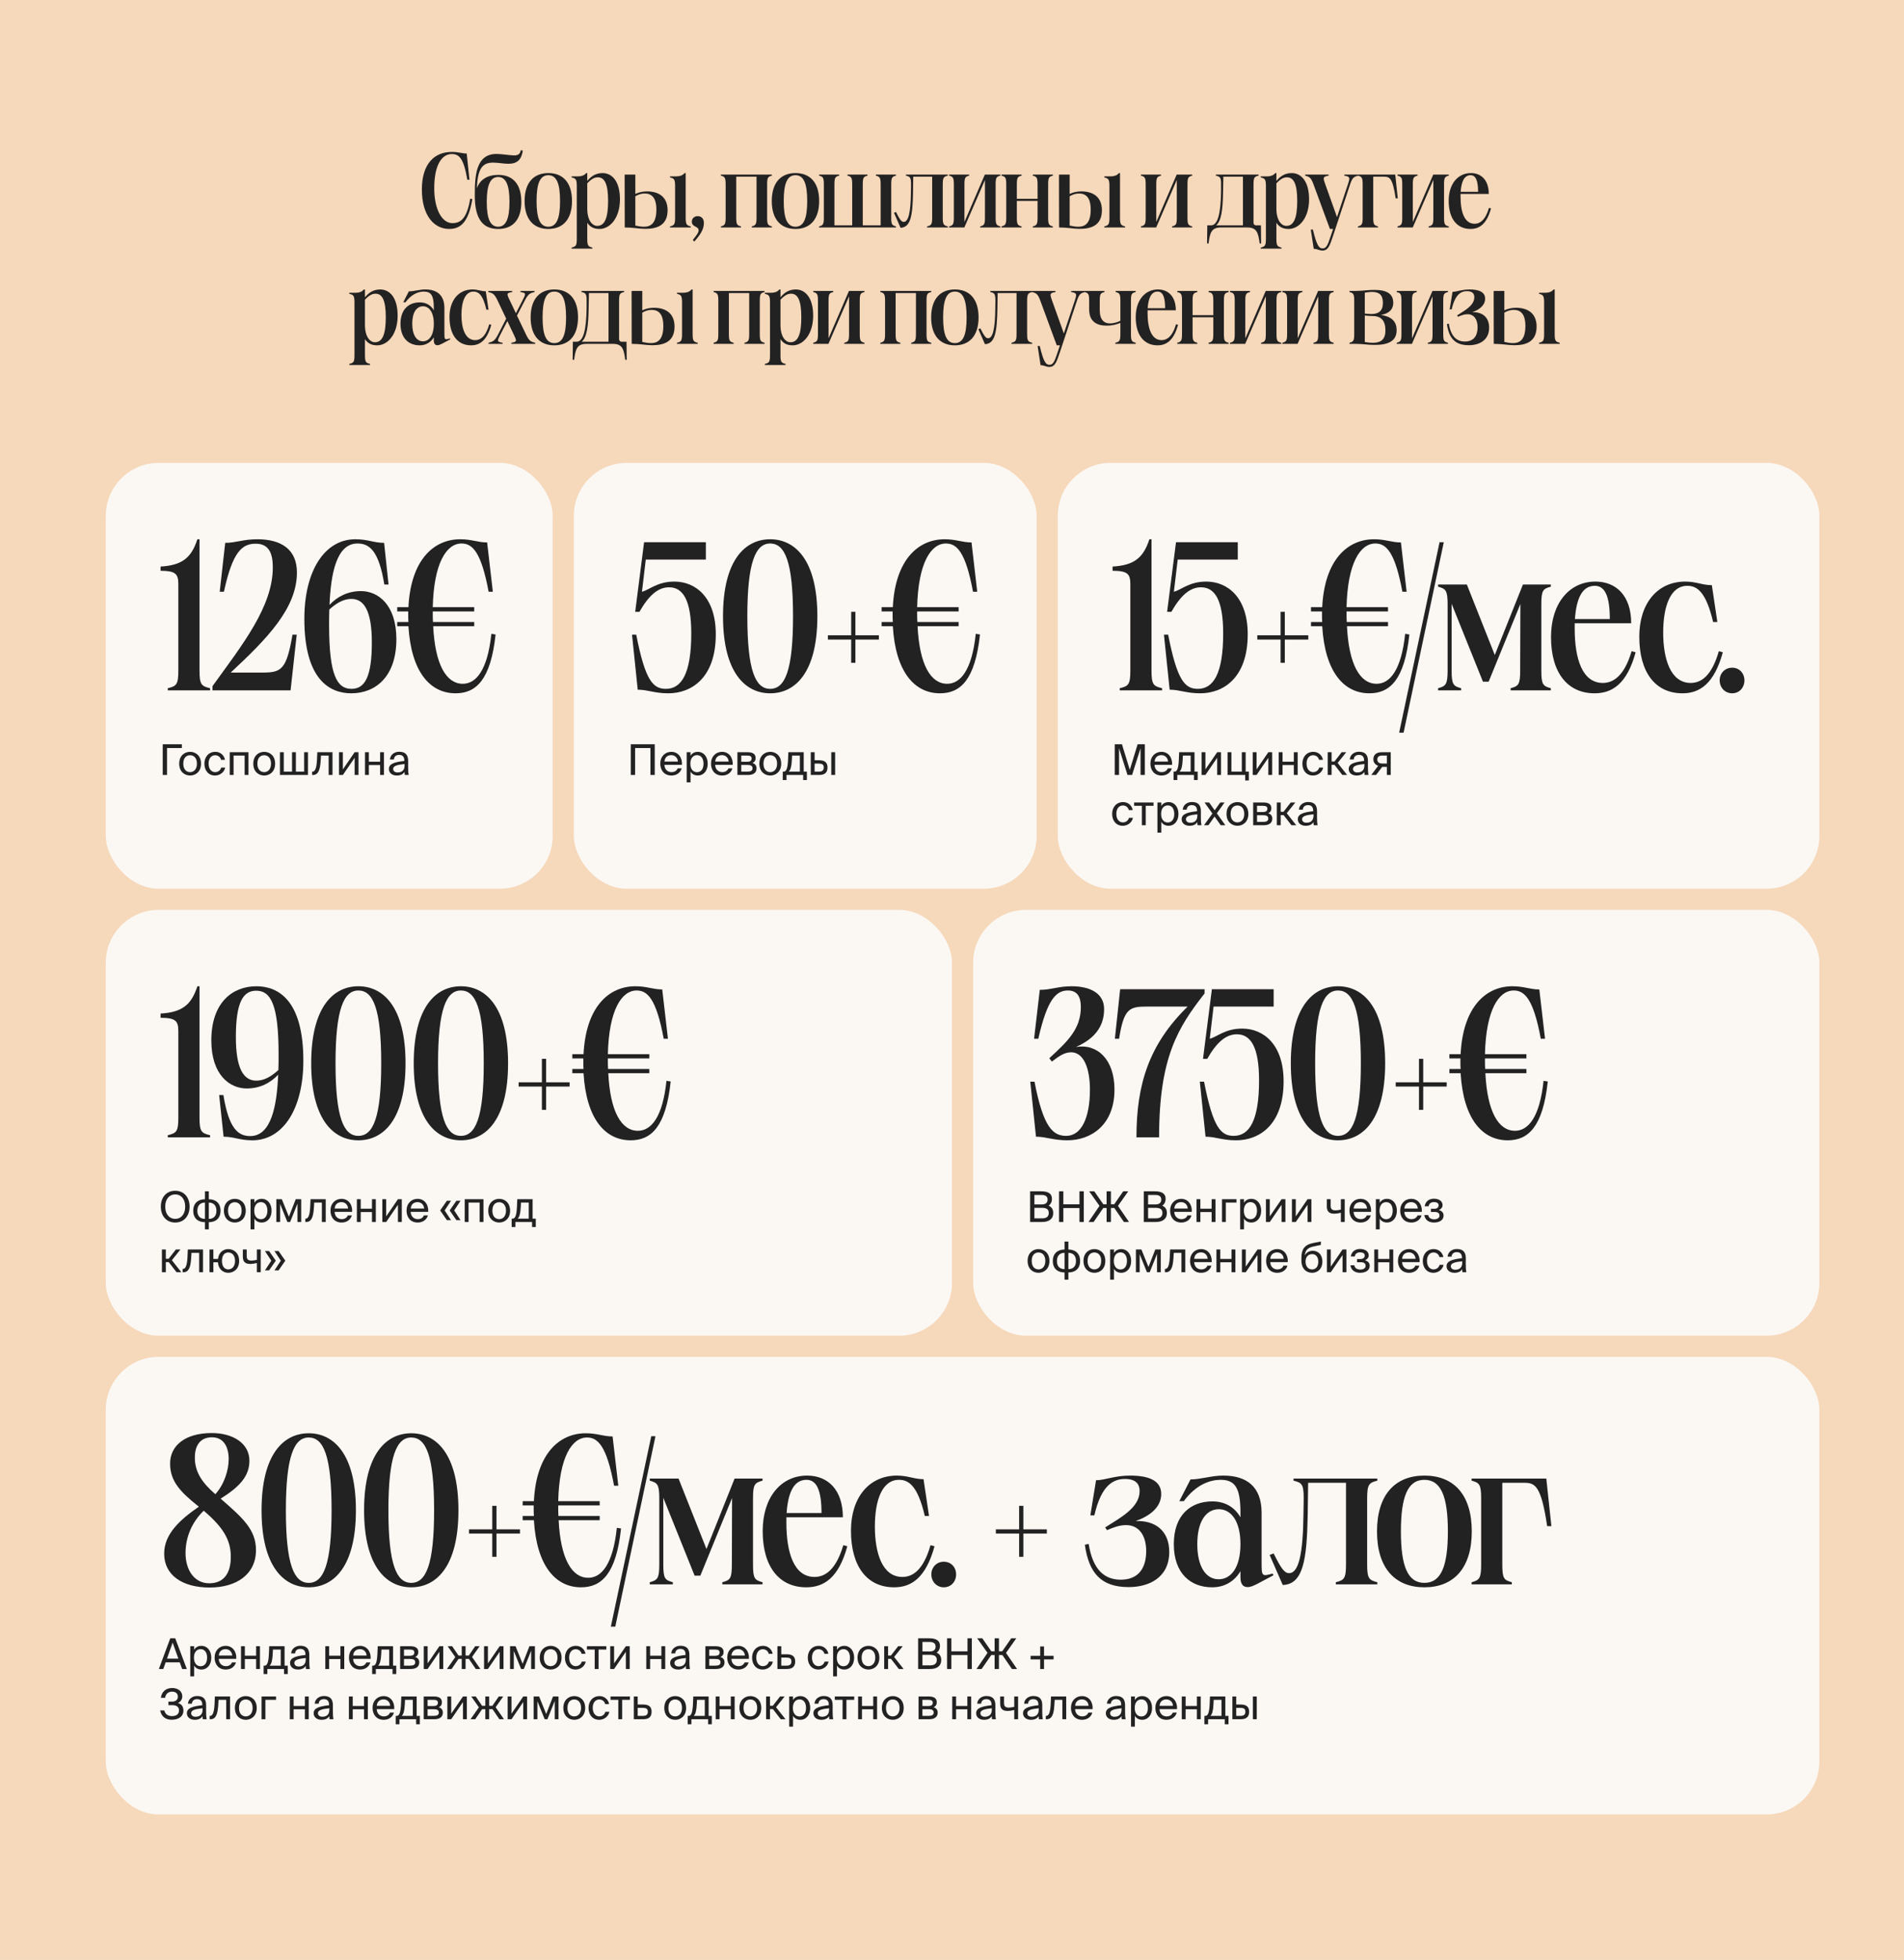 <svg width="720" height="741" viewBox="0 0 720 741" fill="none" xmlns="http://www.w3.org/2000/svg">
<rect width="720" height="741" fill="#F6D8BA"/>
<rect x="40" y="175" width="169" height="161" rx="20" fill="#FBF8F4"/>
<path d="M60.72 214.2C69.04 213.72 72.4 210.76 74.64 203.88H75.44V253.48C75.44 258.84 76.16 259.4 79.44 260.2V261H63.44V260.2C66.72 259.4 67.44 258.84 67.44 253.48V221C67.44 217.08 66.56 215.8 60.72 215.8V214.2ZM80.362 259.4C91.562 243.88 103.163 229.4 103.163 214.52C103.163 209.24 101.723 205.56 96.683 205.56C91.642 205.56 87.963 208.44 84.683 223.72H83.082L85.162 205.24C89.243 205.24 91.882 203.88 97.323 203.88C106.363 203.88 112.283 207.72 112.283 216.44C112.283 229.96 101.003 241.48 87.243 254.28H99.403C106.443 254.28 108.363 253.08 110.603 239.96H112.203L109.883 261H80.362V259.4ZM115.091 233.96C115.091 215.8 122.771 203.88 134.371 203.88C139.171 203.88 141.331 205.24 145.251 205.24L146.931 221H145.331C143.251 208.12 139.651 205.48 135.171 205.48C127.171 205.48 125.091 217.08 124.611 228.68C127.651 225.48 131.571 223.48 136.531 223.48C142.931 223.48 149.891 228.6 149.891 241.64C149.891 255.96 141.891 262.12 132.851 262.12C124.691 262.12 115.091 257 115.091 233.96ZM124.451 236.36C124.451 255.4 127.491 260.44 132.931 260.44C137.971 260.44 140.611 255.88 140.611 242.92C140.611 231.08 137.731 226.44 132.931 226.44C130.771 226.44 128.131 227.16 124.531 230.44C124.451 232.44 124.451 234.44 124.451 236.36ZM172.289 262.12C162.689 262.12 155.489 254.12 154.449 236.76H150.209V235.16H154.449C154.369 234.36 154.369 233.48 154.369 232.6V231.16H150.209V229.56H154.449C155.329 211.72 163.969 203.88 174.049 203.88C178.449 203.88 180.609 205.08 184.209 205.08L186.369 223.72H184.769C181.969 208.6 178.609 205.48 174.529 205.48C168.849 205.48 164.049 212.84 163.649 229.56H179.329V231.16H163.649V231.72C163.649 232.92 163.649 234.04 163.729 235.16H179.329V236.76H163.809C164.529 251.32 168.769 258.52 175.009 258.52C179.969 258.52 184.369 253.48 185.809 239.64L187.409 239.88C185.569 257 180.049 262.12 172.289 262.12Z" fill="#232222"/>
<path d="M68.768 282.808H63.168V293H61.536V281.4H68.768V282.808ZM76.02 288.728C76.02 291.848 73.892 293.208 71.892 293.208C69.892 293.208 67.764 291.848 67.764 288.728C67.764 285.608 69.892 284.248 71.892 284.248C73.892 284.248 76.02 285.608 76.02 288.728ZM71.892 291.928C73.204 291.928 74.468 290.936 74.468 288.728C74.468 286.44 73.204 285.528 71.892 285.528C70.58 285.528 69.316 286.376 69.316 288.728C69.316 291.016 70.58 291.928 71.892 291.928ZM85.054 287.272H83.582C83.374 286.248 82.478 285.528 81.358 285.528C80.062 285.528 78.878 286.536 78.878 288.696C78.878 290.888 80.078 291.928 81.358 291.928C82.574 291.928 83.438 291.112 83.646 290.2H85.15C84.862 291.816 83.31 293.208 81.31 293.208C78.846 293.208 77.294 291.336 77.294 288.712C77.294 286.152 78.91 284.248 81.454 284.248C83.534 284.248 84.862 285.816 85.054 287.272ZM93.961 293H92.505V285.656H88.329V293H86.873V284.392H93.961V293ZM104.036 288.728C104.036 291.848 101.908 293.208 99.907 293.208C97.907 293.208 95.779 291.848 95.779 288.728C95.779 285.608 97.907 284.248 99.907 284.248C101.908 284.248 104.036 285.608 104.036 288.728ZM99.907 291.928C101.22 291.928 102.484 290.936 102.484 288.728C102.484 286.44 101.22 285.528 99.907 285.528C98.596 285.528 97.332 286.376 97.332 288.728C97.332 291.016 98.596 291.928 99.907 291.928ZM116.465 293H105.857V284.392H107.313V291.736H110.433V284.392H111.889V291.736H115.009V284.392H116.465V293ZM125.735 293H124.279V285.656H121.383L121.255 287.736C121.031 291.208 120.311 293 118.295 293H118.023V291.736H118.183C118.951 291.736 119.687 290.904 119.863 287.336L119.991 284.392H125.735V293ZM134.105 286.504L129.657 293H128.201V284.392H129.657V290.888L134.105 284.392H135.561V293H134.105V286.504ZM143.741 293V289.24H139.485V293H138.029V284.392H139.485V287.976H143.741V284.392H145.197V293H143.741ZM147.062 290.728C147.062 288.696 149.35 288.104 152.886 287.704V287.496C152.886 285.928 152.006 285.4 150.934 285.4C149.734 285.4 149.03 286.056 148.966 287.112H147.462C147.606 285.256 149.238 284.216 150.918 284.216C153.286 284.216 154.358 285.352 154.342 287.768L154.326 289.752C154.31 291.192 154.39 292.184 154.55 293H153.078C153.03 292.68 152.982 292.328 152.966 291.816C152.438 292.696 151.542 293.208 150.022 293.208C148.406 293.208 147.062 292.312 147.062 290.728ZM152.998 288.856C150.358 289.128 148.678 289.512 148.678 290.696C148.678 291.512 149.302 292.056 150.342 292.056C151.702 292.056 152.998 291.432 152.998 289.4V288.856Z" fill="#232222"/>
<rect x="217" y="175" width="175" height="161" rx="20" fill="#FBF8F4"/>
<path d="M240.6 239.96C243.96 257.24 246.92 260.44 251.8 260.44C257.64 260.44 261.4 254.84 261.4 239.48C261.4 226.76 258.2 222.04 253 222.04C248.92 222.04 245.4 225 241.8 231.32H240.2L243.56 205H266.92V211.56H244.2L242.76 223.72C245.48 223.08 248.52 219.88 255 219.88C263.16 219.88 270.68 225.96 270.68 239.8C270.68 256.52 261.24 262.12 252.76 262.12C247.4 262.12 245.08 260.76 241.16 260.76L239 239.96H240.6ZM291.246 262.12C281.886 262.12 273.406 254.36 273.406 233C273.406 211.56 281.886 203.88 291.246 203.88C300.526 203.88 309.086 211.48 309.086 233C309.086 254.44 300.606 262.12 291.246 262.12ZM282.606 233C282.606 253.48 285.646 260.44 291.246 260.44C296.846 260.44 299.886 253.48 299.886 233C299.886 212.44 296.846 205.48 291.246 205.48C285.726 205.48 282.606 212.52 282.606 233ZM313.075 240.2H321.875V231.32H323.475V240.2H332.355V241.8H323.475V250.6H321.875V241.8H313.075V240.2ZM355.461 262.12C345.861 262.12 338.661 254.12 337.621 236.76H333.381V235.16H337.621C337.541 234.36 337.541 233.48 337.541 232.6V231.16H333.381V229.56H337.621C338.501 211.72 347.141 203.88 357.221 203.88C361.621 203.88 363.781 205.08 367.381 205.08L369.541 223.72H367.941C365.141 208.6 361.781 205.48 357.701 205.48C352.021 205.48 347.221 212.84 346.821 229.56H362.501V231.16H346.821V231.72C346.821 232.92 346.821 234.04 346.901 235.16H362.501V236.76H346.981C347.701 251.32 351.941 258.52 358.181 258.52C363.141 258.52 367.541 253.48 368.981 239.64L370.581 239.88C368.741 257 363.221 262.12 355.461 262.12Z" fill="#232222"/>
<path d="M245.96 293V282.808H240.168V293H238.536V281.4H247.592V293H245.96ZM251.253 289.176C251.317 291.032 252.629 291.928 253.909 291.928C255.189 291.928 255.893 291.352 256.261 290.504H257.765C257.365 291.992 256.005 293.208 253.909 293.208C251.189 293.208 249.685 291.256 249.685 288.712C249.685 285.992 251.509 284.248 253.861 284.248C256.485 284.248 258.069 286.456 257.877 289.176H251.253ZM251.269 287.928H256.341C256.309 286.712 255.397 285.496 253.861 285.496C252.565 285.496 251.397 286.2 251.269 287.928ZM261.126 284.392V285.752C261.654 284.84 262.566 284.248 263.942 284.248C265.91 284.248 267.622 285.896 267.622 288.728C267.622 291.576 265.91 293.208 263.942 293.208C262.566 293.208 261.654 292.616 261.126 291.704V295.8H259.67V284.392H261.126ZM263.574 291.96C265.062 291.96 266.038 290.776 266.038 288.728C266.038 286.68 265.062 285.496 263.574 285.496C262.278 285.496 261.062 286.456 261.062 288.728C261.062 291 262.278 291.96 263.574 291.96ZM270.441 289.176C270.505 291.032 271.817 291.928 273.097 291.928C274.377 291.928 275.081 291.352 275.449 290.504H276.953C276.553 291.992 275.193 293.208 273.097 293.208C270.377 293.208 268.873 291.256 268.873 288.712C268.873 285.992 270.697 284.248 273.049 284.248C275.673 284.248 277.257 286.456 277.065 289.176H270.441ZM270.457 287.928H275.529C275.497 286.712 274.585 285.496 273.049 285.496C271.753 285.496 270.585 286.2 270.457 287.928ZM282.601 284.392C284.329 284.392 285.737 284.84 285.737 286.584C285.737 287.496 285.321 288.136 284.537 288.472C285.417 288.728 286.089 289.336 286.089 290.488C286.089 292.28 284.697 293 282.857 293H278.857V284.392H282.601ZM282.505 288.008C283.561 288.008 284.217 287.72 284.217 286.744C284.217 285.848 283.529 285.656 282.457 285.656H280.313V288.008H282.505ZM280.313 291.736H282.633C283.913 291.736 284.569 291.368 284.569 290.472C284.569 289.528 283.913 289.208 282.585 289.208H280.313V291.736ZM295.411 288.728C295.411 291.848 293.283 293.208 291.283 293.208C289.283 293.208 287.155 291.848 287.155 288.728C287.155 285.608 289.283 284.248 291.283 284.248C293.283 284.248 295.411 285.608 295.411 288.728ZM291.283 291.928C292.595 291.928 293.859 290.936 293.859 288.728C293.859 286.44 292.595 285.528 291.283 285.528C289.971 285.528 288.707 286.376 288.707 288.728C288.707 291.016 289.971 291.928 291.283 291.928ZM305.124 294.904H303.716V293H297.412V294.904H296.004V291.736H296.388C297.364 291.736 297.86 290.456 298.004 287.16L298.116 284.392H303.924V291.736H305.124V294.904ZM302.468 285.656H299.524L299.444 287.304C299.316 289.864 298.948 291.08 298.276 291.736H302.468V285.656ZM306.591 293V284.392H308.047V287.432H309.711C311.935 287.432 312.927 288.328 312.927 290.152C312.927 292.28 311.663 293 309.695 293H306.591ZM314.351 293V284.392H315.807V293H314.351ZM308.047 291.736H309.567C310.847 291.736 311.503 291.32 311.503 290.152C311.503 289 310.847 288.696 309.519 288.696H308.047V291.736Z" fill="#232222"/>
<rect x="40" y="344" width="320" height="161" rx="20" fill="#FBF8F4"/>
<path d="M60.72 383.2C69.04 382.72 72.4 379.76 74.64 372.88H75.44V422.48C75.44 427.84 76.16 428.4 79.44 429.2V430H63.44V429.2C66.72 428.4 67.44 427.84 67.44 422.48V390C67.44 386.08 66.56 384.8 60.72 384.8V383.2ZM114.713 401.04C114.713 419.2 107.033 431.12 95.433 431.12C90.632 431.12 88.472 429.76 84.552 429.76L82.873 414H84.472C86.552 426.88 90.153 429.52 94.632 429.52C102.633 429.52 104.713 417.92 105.193 406.32C102.153 409.52 98.233 411.52 93.272 411.52C86.873 411.52 79.912 406.4 79.912 393.36C79.912 379.04 87.912 372.88 96.953 372.88C105.113 372.88 114.713 378 114.713 401.04ZM89.192 392.08C89.192 403.92 92.073 408.56 96.873 408.56C99.032 408.56 101.673 407.84 105.273 404.56C105.353 402.56 105.353 400.56 105.353 398.64C105.353 379.6 102.313 374.56 96.873 374.56C91.832 374.56 89.192 379.12 89.192 392.08ZM135.518 431.12C126.158 431.12 117.678 423.36 117.678 402C117.678 380.56 126.158 372.88 135.518 372.88C144.798 372.88 153.358 380.48 153.358 402C153.358 423.44 144.878 431.12 135.518 431.12ZM126.878 402C126.878 422.48 129.918 429.44 135.518 429.44C141.118 429.44 144.158 422.48 144.158 402C144.158 381.44 141.118 374.48 135.518 374.48C129.998 374.48 126.878 381.52 126.878 402ZM174.29 431.12C164.93 431.12 156.45 423.36 156.45 402C156.45 380.56 164.93 372.88 174.29 372.88C183.57 372.88 192.13 380.48 192.13 402C192.13 423.44 183.65 431.12 174.29 431.12ZM165.65 402C165.65 422.48 168.69 429.44 174.29 429.44C179.89 429.44 182.93 422.48 182.93 402C182.93 381.44 179.89 374.48 174.29 374.48C168.77 374.48 165.65 381.52 165.65 402ZM196.119 409.2H204.919V400.32H206.519V409.2H215.399V410.8H206.519V419.6H204.919V410.8H196.119V409.2ZM238.504 431.12C228.904 431.12 221.704 423.12 220.664 405.76H216.424V404.16H220.664C220.584 403.36 220.584 402.48 220.584 401.6V400.16H216.424V398.56H220.664C221.544 380.72 230.184 372.88 240.264 372.88C244.664 372.88 246.824 374.08 250.424 374.08L252.584 392.72H250.984C248.184 377.6 244.824 374.48 240.744 374.48C235.064 374.48 230.264 381.84 229.864 398.56H245.544V400.16H229.864V400.72C229.864 401.92 229.864 403.04 229.944 404.16H245.544V405.76H230.024C230.744 420.32 234.984 427.52 241.224 427.52C246.184 427.52 250.584 422.48 252.024 408.64L253.624 408.88C251.784 426 246.264 431.12 238.504 431.12Z" fill="#232222"/>
<path d="M66.256 462.208C62.912 462.208 60.816 459.696 60.816 456.192C60.816 452.688 62.912 450.192 66.256 450.192C69.6 450.192 71.696 452.688 71.696 456.192C71.696 459.696 69.6 462.208 66.256 462.208ZM66.256 460.832C68.368 460.832 70.032 459.184 70.032 456.192C70.032 453.2 68.368 451.568 66.256 451.568C64.144 451.568 62.48 453.2 62.48 456.192C62.48 459.184 64.144 460.832 66.256 460.832ZM78.964 453.408C81.476 453.408 83.396 454.8 83.396 457.728C83.396 460.752 81.444 462.08 78.964 462.08V464.8H77.508V462.08C75.012 462.08 73.076 460.752 73.076 457.728C73.076 454.8 75.012 453.408 77.508 453.408V450.4H78.964V453.408ZM77.508 454.656C75.828 454.656 74.628 455.664 74.628 457.776C74.628 459.872 75.812 460.832 77.508 460.832V454.656ZM78.964 460.832C80.644 460.832 81.844 459.872 81.844 457.776C81.844 455.664 80.66 454.656 78.964 454.656V460.832ZM92.926 457.728C92.926 460.848 90.798 462.208 88.798 462.208C86.798 462.208 84.67 460.848 84.67 457.728C84.67 454.608 86.798 453.248 88.798 453.248C90.798 453.248 92.926 454.608 92.926 457.728ZM88.798 460.928C90.11 460.928 91.374 459.936 91.374 457.728C91.374 455.44 90.11 454.528 88.798 454.528C87.486 454.528 86.222 455.376 86.222 457.728C86.222 460.016 87.486 460.928 88.798 460.928ZM96.204 453.392V454.752C96.732 453.84 97.644 453.248 99.02 453.248C100.988 453.248 102.7 454.896 102.7 457.728C102.7 460.576 100.988 462.208 99.02 462.208C97.644 462.208 96.732 461.616 96.204 460.704V464.8H94.748V453.392H96.204ZM98.652 460.96C100.14 460.96 101.116 459.776 101.116 457.728C101.116 455.68 100.14 454.496 98.652 454.496C97.356 454.496 96.14 455.456 96.14 457.728C96.14 460 97.356 460.96 98.652 460.96ZM113.906 462H112.482V455.088L109.714 462H108.674L105.922 455.184V462H104.498V453.392H106.578L109.25 460.016L111.826 453.392H113.906V462ZM123.173 462H121.717V454.656H118.821L118.693 456.736C118.469 460.208 117.749 462 115.733 462H115.461V460.736H115.621C116.389 460.736 117.125 459.904 117.301 456.336L117.429 453.392H123.173V462ZM126.534 458.176C126.598 460.032 127.91 460.928 129.19 460.928C130.47 460.928 131.174 460.352 131.542 459.504H133.046C132.646 460.992 131.286 462.208 129.19 462.208C126.47 462.208 124.966 460.256 124.966 457.712C124.966 454.992 126.79 453.248 129.142 453.248C131.766 453.248 133.35 455.456 133.158 458.176H126.534ZM126.55 456.928H131.622C131.59 455.712 130.678 454.496 129.142 454.496C127.846 454.496 126.678 455.2 126.55 456.928ZM140.663 462V458.24H136.407V462H134.951V453.392H136.407V456.976H140.663V453.392H142.119V462H140.663ZM150.48 455.504L146.032 462H144.576V453.392H146.032V459.888L150.48 453.392H151.936V462H150.48V455.504ZM155.3 458.176C155.364 460.032 156.676 460.928 157.956 460.928C159.236 460.928 159.94 460.352 160.308 459.504H161.812C161.412 460.992 160.052 462.208 157.956 462.208C155.236 462.208 153.732 460.256 153.732 457.712C153.732 454.992 155.556 453.248 157.908 453.248C160.532 453.248 162.116 455.456 161.924 458.176H155.3ZM155.316 456.928H160.388C160.356 455.712 159.444 454.496 157.908 454.496C156.612 454.496 155.444 455.2 155.316 456.928ZM166.441 457.632L168.985 453.984H170.553L168.153 457.632L170.553 461.296H168.985L166.441 457.632ZM170.041 457.632L172.585 453.984H174.153L171.753 457.632L174.153 461.296H172.585L170.041 457.632ZM182.82 462H181.364V454.656H177.188V462H175.732V453.392H182.82V462ZM192.895 457.728C192.895 460.848 190.767 462.208 188.767 462.208C186.767 462.208 184.639 460.848 184.639 457.728C184.639 454.608 186.767 453.248 188.767 453.248C190.767 453.248 192.895 454.608 192.895 457.728ZM188.767 460.928C190.079 460.928 191.343 459.936 191.343 457.728C191.343 455.44 190.079 454.528 188.767 454.528C187.455 454.528 186.191 455.376 186.191 457.728C186.191 460.016 187.455 460.928 188.767 460.928ZM202.608 463.904H201.2V462H194.896V463.904H193.488V460.736H193.872C194.848 460.736 195.344 459.456 195.488 456.16L195.6 453.392H201.408V460.736H202.608V463.904ZM199.952 454.656H197.008L196.928 456.304C196.8 458.864 196.432 460.08 195.76 460.736H199.952V454.656ZM63.808 477.176H62.704V481H61.232V472.392H62.704V475.912H63.776L66.512 472.392H68.24L64.992 476.456L68.576 481H66.768L63.808 477.176ZM76.766 481H75.31V473.656H72.414L72.286 475.736C72.062 479.208 71.342 481 69.326 481H69.054V479.736H69.214C69.982 479.736 70.718 478.904 70.894 475.336L71.022 472.392H76.766V481ZM86.304 472.248C88.304 472.248 90.432 473.608 90.432 476.728C90.432 479.848 88.304 481.208 86.304 481.208C84.512 481.208 82.608 479.992 82.4 477.24H80.688V481H79.232V472.392H80.688V475.976H82.432C82.72 473.384 84.56 472.248 86.304 472.248ZM86.304 479.928C87.616 479.928 88.88 478.936 88.88 476.728C88.88 474.44 87.616 473.528 86.304 473.528C85.104 473.528 83.936 474.376 83.936 476.728C83.936 479.016 85.104 479.928 86.304 479.928ZM97.143 481V477.512C96.151 477.736 95.367 477.864 94.583 477.864C92.791 477.864 91.831 477.048 91.831 475.192V472.392H93.287V474.888C93.287 476.168 93.895 476.6 95.111 476.6C95.687 476.6 96.343 476.504 97.143 476.312V472.392H98.599V481H97.143ZM101.748 480.296H100.18L102.596 476.632L100.18 472.984H101.748L104.292 476.632L101.748 480.296ZM105.348 480.296H103.78L106.196 476.632L103.78 472.984H105.348L107.892 476.632L105.348 480.296Z" fill="#232222"/>
<rect x="40" y="513" width="648" height="173" rx="20" fill="#FBF8F4"/>
<path d="M80.08 568.6C78.96 569.4 77.92 570.2 77.04 571.16L76 570.28C75.76 570.04 75.44 569.88 75.2 569.64L77.92 567.88C79.28 567.08 80.4 566.04 81.44 564.92C81.92 565.32 82.4 565.72 82.88 566.12L83.44 566.6C82.4 567.24 81.28 567.88 80.08 568.6ZM62.08 587.4C62.08 580.12 67.76 574.76 75.2 569.64C68.16 564.04 64.32 560.04 64.32 553.32C64.32 546.68 69.84 541.8 80.08 541.8C88.16 541.8 94.32 545.72 94.32 552.28C94.32 558.04 90.64 562.12 83.44 566.6C91.6 573.72 96.8 578.2 96.8 586.04C96.8 595.24 89.44 600.2 79.28 600.2C68.88 600.2 62.08 595.48 62.08 587.4ZM70.16 587.16C70.16 593.64 73.52 598.6 79.12 598.6C84.56 598.6 87.28 594.92 87.28 588.6C87.28 582.28 84.48 577.48 77.04 571.16C72.48 575.56 70.16 581.32 70.16 587.16ZM73.68 551.08C73.68 556.36 76.24 560.44 81.44 564.92C84.96 561 86.48 555.56 86.48 551.64C86.48 547.16 84.64 543.4 80.16 543.4C75.76 543.4 73.68 546.44 73.68 551.08ZM116.746 600.12C107.386 600.12 98.906 592.36 98.906 571C98.906 549.56 107.386 541.88 116.746 541.88C126.026 541.88 134.586 549.48 134.586 571C134.586 592.44 126.106 600.12 116.746 600.12ZM108.106 571C108.106 591.48 111.146 598.44 116.746 598.44C122.346 598.44 125.386 591.48 125.386 571C125.386 550.44 122.346 543.48 116.746 543.48C111.226 543.48 108.106 550.52 108.106 571ZM155.518 600.12C146.158 600.12 137.678 592.36 137.678 571C137.678 549.56 146.158 541.88 155.518 541.88C164.798 541.88 173.358 549.48 173.358 571C173.358 592.44 164.878 600.12 155.518 600.12ZM146.878 571C146.878 591.48 149.918 598.44 155.518 598.44C161.118 598.44 164.158 591.48 164.158 571C164.158 550.44 161.118 543.48 155.518 543.48C149.998 543.48 146.878 550.52 146.878 571ZM177.347 578.2H186.147V569.32H187.747V578.2H196.627V579.8H187.747V588.6H186.147V579.8H177.347V578.2ZM219.732 600.12C210.132 600.12 202.932 592.12 201.892 574.76H197.652V573.16H201.892C201.812 572.36 201.812 571.48 201.812 570.6V569.16H197.652V567.56H201.892C202.772 549.72 211.412 541.88 221.492 541.88C225.892 541.88 228.052 543.08 231.652 543.08L233.812 561.72H232.212C229.412 546.6 226.052 543.48 221.972 543.48C216.292 543.48 211.492 550.84 211.092 567.56H226.772V569.16H211.092V569.72C211.092 570.92 211.092 572.04 211.172 573.16H226.772V574.76H211.252C211.972 589.32 216.212 596.52 222.452 596.52C227.412 596.52 231.812 591.48 233.252 577.64L234.852 577.88C233.012 595 227.492 600.12 219.732 600.12ZM232.668 615H230.988L246.268 543H247.868L232.668 615ZM245.712 599V598.2C248.592 597.4 249.312 596.84 249.312 591.48V566.52C249.312 561.16 248.592 560.6 245.712 559.8V559H256.592L267.152 585.64L277.792 559H288.352V559.8C285.392 560.6 284.752 561.16 284.752 566.52V591.48C284.752 596.84 285.392 597.4 288.352 598.2V599H273.152V598.2C276.112 597.4 276.752 596.84 276.752 591.48L276.832 566.36L264.832 595.72H262.672L250.832 566.28V591.48C250.832 596.84 251.472 597.4 254.432 598.2V599H245.712ZM288.412 578.84C288.412 566.04 295.372 557.88 305.212 557.88C313.052 557.88 318.732 563.24 318.732 573.64H297.372V575.72C297.372 587.08 300.252 596.2 308.012 596.2C311.852 596.2 316.092 593.72 318.892 584.2L320.412 584.6C317.132 596.68 311.452 600.12 304.892 600.12C294.732 600.12 288.412 592.44 288.412 578.84ZM297.452 572.04H310.652C310.652 563.08 308.652 559.48 304.972 559.48C300.172 559.48 298.012 564.28 297.452 572.04ZM321.794 578.68C321.794 566.04 328.754 557.88 339.154 557.88C343.314 557.88 345.714 559.24 349.234 559.24L351.314 573.16H349.714C346.994 561.48 343.474 559.48 339.954 559.48C333.634 559.48 330.834 567.08 330.834 577.16C330.834 587 333.554 596.2 341.234 596.2C345.074 596.2 349.154 593.72 351.874 584.2L353.394 584.6C350.114 596.52 344.674 600.12 338.114 600.12C328.034 600.12 321.794 592.44 321.794 578.68ZM356.913 600.12C354.193 600.12 352.193 597.96 352.193 595.24C352.193 592.52 354.193 590.44 356.913 590.44C359.633 590.44 361.553 592.52 361.553 595.24C361.553 597.96 359.633 600.12 356.913 600.12ZM376.584 578.2H385.384V569.32H386.984V578.2H395.864V579.8H386.984V588.6H385.384V579.8H376.584V578.2ZM426.794 600.04C416.314 600.04 411.754 594.68 410.234 584.04L411.674 583.72C413.274 593.64 417.754 597.24 423.834 597.24C430.394 597.24 433.434 593 433.434 586.44C433.434 580.52 430.714 576.6 425.834 576.6C423.274 576.6 421.034 577.48 418.634 578.52L417.914 577.48C423.674 573.8 430.954 570.04 430.954 563.72C430.954 561.16 429.594 559.16 425.434 559.16C421.034 559.16 416.474 561.4 413.834 572.92H412.314L414.474 559.64C417.754 559.64 421.514 557.88 427.274 557.88C434.554 557.88 439.114 559.8 439.114 564.84C439.114 569.96 434.634 573.24 429.434 575.08C436.794 574.76 442.154 578.68 442.154 586.76C442.154 596.36 434.634 600.04 426.794 600.04ZM471.798 600.04C470.118 600.04 469.078 599 469.078 596.28V594.04C466.838 597.8 463.158 600.12 458.358 600.12C450.358 600.12 443.878 595 443.878 583.8C443.878 572.68 450.358 567.64 458.438 567.64C463.238 567.64 466.838 569.8 469.078 573.64V571.8C469.078 562.44 466.998 559.48 461.558 559.48C457.718 559.48 452.358 561.16 447.638 567.56H445.958L450.198 559.32C454.198 559.32 457.958 557.88 462.598 557.88C471.478 557.88 477.078 562.12 477.078 571.96V590.52C477.078 595.88 477.078 596.12 481.238 594.92L481.558 595.56L475.558 598.76C473.958 599.56 472.918 600.04 471.798 600.04ZM452.758 583.8C452.758 592.36 456.038 597.08 460.838 597.08C465.478 597.08 469.078 592.68 469.078 583.8C469.078 575 465.478 570.6 460.918 570.6C456.038 570.6 452.758 575.24 452.758 583.8ZM485.071 599.24L480.111 587.88L481.631 587.32C484.511 593.08 485.711 594.76 487.471 594.76C491.071 594.76 492.751 587.72 492.911 572.2L492.991 566.52C492.991 561.16 492.351 560.6 489.151 559.8V559H520.831V559.8C517.711 560.6 516.991 561.16 516.991 566.52V591.48C516.991 596.84 517.711 597.4 520.831 598.2V599H505.151V598.2C508.271 597.4 508.991 596.84 508.991 591.48V560.6H494.671L494.511 572.84C494.191 589.96 492.751 599 485.071 599.24ZM538.635 600.12C527.595 600.12 520.715 592.92 520.715 579C520.715 565.08 527.595 557.88 538.635 557.88C549.675 557.88 556.555 565 556.555 579C556.555 592.92 549.675 600.12 538.635 600.12ZM529.755 579C529.755 592.12 532.315 598.44 538.635 598.44C544.955 598.44 547.515 592.12 547.515 579C547.515 565.88 544.955 559.48 538.635 559.48C532.315 559.48 529.755 565.88 529.755 579ZM556.499 599V598.2C559.379 597.4 560.099 596.84 560.099 591.48V566.52C560.099 561.16 559.379 560.6 556.499 559.8V559H584.739L586.659 577H585.059C582.739 561.24 580.339 560.6 576.179 560.6H568.099V591.48C568.099 596.84 568.739 597.4 571.699 598.2V599H556.499Z" fill="#232222"/>
<path d="M64.384 619.4H66.272L70.64 631H68.88L67.968 628.488H62.64L61.744 631H60.08L64.384 619.4ZM63.136 627.096H67.456L65.28 621.048L63.136 627.096ZM73.407 622.392V623.752C73.935 622.84 74.847 622.248 76.223 622.248C78.191 622.248 79.903 623.896 79.903 626.728C79.903 629.576 78.191 631.208 76.223 631.208C74.847 631.208 73.935 630.616 73.407 629.704V633.8H71.951V622.392H73.407ZM75.855 629.96C77.343 629.96 78.319 628.776 78.319 626.728C78.319 624.68 77.343 623.496 75.855 623.496C74.559 623.496 73.343 624.456 73.343 626.728C73.343 629 74.559 629.96 75.855 629.96ZM82.722 627.176C82.786 629.032 84.098 629.928 85.378 629.928C86.658 629.928 87.362 629.352 87.73 628.504H89.234C88.834 629.992 87.474 631.208 85.378 631.208C82.658 631.208 81.154 629.256 81.154 626.712C81.154 623.992 82.978 622.248 85.33 622.248C87.954 622.248 89.538 624.456 89.346 627.176H82.722ZM82.738 625.928H87.81C87.778 624.712 86.866 623.496 85.33 623.496C84.034 623.496 82.866 624.2 82.738 625.928ZM96.85 631V627.24H92.594V631H91.138V622.392H92.594V625.976H96.85V622.392H98.306V631H96.85ZM108.811 632.904H107.403V631H101.099V632.904H99.691V629.736H100.075C101.051 629.736 101.547 628.456 101.691 625.16L101.803 622.392H107.611V629.736H108.811V632.904ZM106.155 623.656H103.211L103.131 625.304C103.003 627.864 102.635 629.08 101.963 629.736H106.155V623.656ZM109.687 628.728C109.687 626.696 111.975 626.104 115.511 625.704V625.496C115.511 623.928 114.631 623.4 113.559 623.4C112.359 623.4 111.655 624.056 111.591 625.112H110.087C110.231 623.256 111.863 622.216 113.543 622.216C115.911 622.216 116.983 623.352 116.967 625.768L116.951 627.752C116.935 629.192 117.015 630.184 117.175 631H115.703C115.655 630.68 115.607 630.328 115.591 629.816C115.063 630.696 114.167 631.208 112.647 631.208C111.031 631.208 109.687 630.312 109.687 628.728ZM115.623 626.856C112.983 627.128 111.303 627.512 111.303 628.696C111.303 629.512 111.927 630.056 112.967 630.056C114.327 630.056 115.623 629.432 115.623 627.4V626.856ZM128.725 631V627.24H124.469V631H123.013V622.392H124.469V625.976H128.725V622.392H130.181V631H128.725ZM133.534 627.176C133.598 629.032 134.91 629.928 136.19 629.928C137.47 629.928 138.174 629.352 138.542 628.504H140.046C139.646 629.992 138.286 631.208 136.19 631.208C133.47 631.208 131.966 629.256 131.966 626.712C131.966 623.992 133.79 622.248 136.142 622.248C138.766 622.248 140.35 624.456 140.158 627.176H133.534ZM133.55 625.928H138.622C138.59 624.712 137.678 623.496 136.142 623.496C134.846 623.496 133.678 624.2 133.55 625.928ZM149.843 632.904H148.435V631H142.131V632.904H140.723V629.736H141.107C142.083 629.736 142.579 628.456 142.723 625.16L142.835 622.392H148.642V629.736H149.843V632.904ZM147.187 623.656H144.243L144.163 625.304C144.035 627.864 143.667 629.08 142.995 629.736H147.187V623.656ZM155.054 622.392C156.782 622.392 158.19 622.84 158.19 624.584C158.19 625.496 157.774 626.136 156.99 626.472C157.87 626.728 158.542 627.336 158.542 628.488C158.542 630.28 157.15 631 155.31 631H151.31V622.392H155.054ZM154.958 626.008C156.014 626.008 156.67 625.72 156.67 624.744C156.67 623.848 155.982 623.656 154.91 623.656H152.766V626.008H154.958ZM152.766 629.736H155.086C156.366 629.736 157.022 629.368 157.022 628.472C157.022 627.528 156.366 627.208 155.038 627.208H152.766V629.736ZM166.152 624.504L161.704 631H160.248V622.392H161.704V628.888L166.152 622.392H167.608V631H166.152V624.504ZM181.66 631H179.916L177.324 627.192H176.06V631H174.604V627.192H173.388L170.78 631H169.004L172.172 626.504L169.292 622.392H170.988L173.388 625.928H174.604V622.392H176.06V625.928H177.276L179.692 622.392H181.372L178.508 626.456L181.66 631ZM188.949 624.504L184.501 631H183.045V622.392H184.501V628.888L188.949 622.392H190.405V631H188.949V624.504ZM202.281 631H200.857V624.088L198.089 631H197.049L194.297 624.184V631H192.873V622.392H194.953L197.625 629.016L200.201 622.392H202.281V631ZM212.364 626.728C212.364 629.848 210.236 631.208 208.236 631.208C206.236 631.208 204.108 629.848 204.108 626.728C204.108 623.608 206.236 622.248 208.236 622.248C210.236 622.248 212.364 623.608 212.364 626.728ZM208.236 629.928C209.548 629.928 210.812 628.936 210.812 626.728C210.812 624.44 209.548 623.528 208.236 623.528C206.924 623.528 205.66 624.376 205.66 626.728C205.66 629.016 206.924 629.928 208.236 629.928ZM221.398 625.272H219.926C219.718 624.248 218.822 623.528 217.702 623.528C216.406 623.528 215.222 624.536 215.222 626.696C215.222 628.888 216.422 629.928 217.702 629.928C218.918 629.928 219.782 629.112 219.99 628.2H221.494C221.206 629.816 219.654 631.208 217.654 631.208C215.19 631.208 213.638 629.336 213.638 626.712C213.638 624.152 215.254 622.248 217.798 622.248C219.878 622.248 221.206 623.816 221.398 625.272ZM226.343 623.656V631H224.887V623.656H221.943V622.392H229.287V623.656H226.343ZM236.667 624.504L232.219 631H230.763V622.392H232.219V628.888L236.667 622.392H238.123V631H236.667V624.504ZM250.1 631V627.24H245.844V631H244.388V622.392H245.844V625.976H250.1V622.392H251.556V631H250.1ZM253.421 628.728C253.421 626.696 255.709 626.104 259.245 625.704V625.496C259.245 623.928 258.365 623.4 257.293 623.4C256.093 623.4 255.389 624.056 255.325 625.112H253.821C253.965 623.256 255.597 622.216 257.277 622.216C259.645 622.216 260.717 623.352 260.701 625.768L260.685 627.752C260.669 629.192 260.749 630.184 260.909 631H259.437C259.389 630.68 259.341 630.328 259.325 629.816C258.797 630.696 257.901 631.208 256.381 631.208C254.765 631.208 253.421 630.312 253.421 628.728ZM259.357 626.856C256.717 627.128 255.037 627.512 255.037 628.696C255.037 629.512 255.661 630.056 256.701 630.056C258.061 630.056 259.357 629.432 259.357 627.4V626.856ZM270.492 622.392C272.22 622.392 273.628 622.84 273.628 624.584C273.628 625.496 273.212 626.136 272.428 626.472C273.308 626.728 273.98 627.336 273.98 628.488C273.98 630.28 272.588 631 270.748 631H266.748V622.392H270.492ZM270.396 626.008C271.452 626.008 272.108 625.72 272.108 624.744C272.108 623.848 271.42 623.656 270.348 623.656H268.204V626.008H270.396ZM268.204 629.736H270.524C271.804 629.736 272.46 629.368 272.46 628.472C272.46 627.528 271.804 627.208 270.476 627.208H268.204V629.736ZM276.581 627.176C276.645 629.032 277.957 629.928 279.237 629.928C280.517 629.928 281.221 629.352 281.589 628.504H283.093C282.693 629.992 281.333 631.208 279.237 631.208C276.517 631.208 275.013 629.256 275.013 626.712C275.013 623.992 276.837 622.248 279.189 622.248C281.813 622.248 283.397 624.456 283.205 627.176H276.581ZM276.597 625.928H281.669C281.637 624.712 280.725 623.496 279.189 623.496C277.893 623.496 276.725 624.2 276.597 625.928ZM292.164 625.272H290.692C290.484 624.248 289.588 623.528 288.468 623.528C287.172 623.528 285.988 624.536 285.988 626.696C285.988 628.888 287.188 629.928 288.468 629.928C289.684 629.928 290.548 629.112 290.756 628.2H292.26C291.972 629.816 290.42 631.208 288.42 631.208C285.956 631.208 284.404 629.336 284.404 626.712C284.404 624.152 286.02 622.248 288.564 622.248C290.644 622.248 291.972 623.816 292.164 625.272ZM297.486 625.432C299.726 625.432 300.702 626.328 300.702 628.152C300.702 630.28 299.454 631 297.47 631H293.982V622.392H295.438V625.432H297.486ZM297.342 629.736C298.622 629.736 299.278 629.304 299.278 628.152C299.278 627.016 298.622 626.696 297.31 626.696H295.438V629.736H297.342ZM313.226 625.272H311.754C311.546 624.248 310.65 623.528 309.53 623.528C308.234 623.528 307.05 624.536 307.05 626.696C307.05 628.888 308.25 629.928 309.53 629.928C310.746 629.928 311.61 629.112 311.818 628.2H313.322C313.034 629.816 311.482 631.208 309.482 631.208C307.018 631.208 305.466 629.336 305.466 626.712C305.466 624.152 307.082 622.248 309.626 622.248C311.706 622.248 313.034 623.816 313.226 625.272ZM316.501 622.392V623.752C317.029 622.84 317.941 622.248 319.317 622.248C321.285 622.248 322.997 623.896 322.997 626.728C322.997 629.576 321.285 631.208 319.317 631.208C317.941 631.208 317.029 630.616 316.501 629.704V633.8H315.045V622.392H316.501ZM318.949 629.96C320.437 629.96 321.413 628.776 321.413 626.728C321.413 624.68 320.437 623.496 318.949 623.496C317.653 623.496 316.437 624.456 316.437 626.728C316.437 629 317.653 629.96 318.949 629.96ZM332.536 626.728C332.536 629.848 330.408 631.208 328.408 631.208C326.408 631.208 324.28 629.848 324.28 626.728C324.28 623.608 326.408 622.248 328.408 622.248C330.408 622.248 332.536 623.608 332.536 626.728ZM328.408 629.928C329.72 629.928 330.984 628.936 330.984 626.728C330.984 624.44 329.72 623.528 328.408 623.528C327.096 623.528 325.832 624.376 325.832 626.728C325.832 629.016 327.096 629.928 328.408 629.928ZM336.933 627.176H335.829V631H334.357V622.392H335.829V625.912H336.901L339.637 622.392H341.365L338.117 626.456L341.701 631H339.893L336.933 627.176ZM347.192 619.4H351.368C353.528 619.4 355.448 619.96 355.448 622.264C355.448 623.368 354.968 624.36 354.168 624.824C355.272 625.288 355.928 626.152 355.928 627.576C355.928 630.04 354.088 631 351.768 631H347.192V619.4ZM348.824 624.36H351.624C352.952 624.36 353.8 623.848 353.8 622.488C353.8 621.304 352.92 620.776 351.624 620.776H348.824V624.36ZM348.824 629.624H351.784C353.432 629.624 354.248 628.904 354.248 627.592C354.248 626.232 353.432 625.656 351.688 625.656H348.824V629.624ZM367.49 619.4V631H365.858V625.736H359.762V631H358.13V619.4H359.762V624.328H365.858V619.4H367.49ZM376.119 625.72H374.855L371.207 631H369.271L373.431 624.904L369.527 619.4H371.463L374.871 624.312H376.119V619.4H377.751V624.312H378.999L382.407 619.4H384.311L380.423 624.92L384.599 631H382.663L379.047 625.72H377.751V631H376.119V625.72ZM393.345 631V627.384H389.729V626.008H393.345V622.488H394.801V626.008H398.417V627.384H394.801V631H393.345ZM69.36 646.72C69.36 649.152 67.232 650.192 64.944 650.192C62.448 650.192 61.008 648.832 60.56 646.672H62.16C62.432 648.064 63.472 648.816 65.056 648.816C66.8 648.816 67.696 647.968 67.696 646.672C67.696 645.376 66.848 644.672 65.072 644.672H63.696V643.344H64.976C66.336 643.344 67.264 642.704 67.264 641.488C67.264 640.24 66.4 639.568 65.024 639.568C63.744 639.568 62.624 640.352 62.448 641.904H60.832C61.12 639.664 62.672 638.192 65.104 638.192C67.2 638.192 68.928 639.328 68.928 641.312C68.928 642.496 68.32 643.36 67.312 643.872C68.56 644.24 69.36 645.088 69.36 646.72ZM70.671 647.728C70.671 645.696 72.959 645.104 76.495 644.704V644.496C76.495 642.928 75.615 642.4 74.543 642.4C73.343 642.4 72.639 643.056 72.575 644.112H71.071C71.215 642.256 72.847 641.216 74.527 641.216C76.895 641.216 77.967 642.352 77.951 644.768L77.935 646.752C77.919 648.192 77.999 649.184 78.159 650H76.687C76.639 649.68 76.591 649.328 76.575 648.816C76.047 649.696 75.151 650.208 73.631 650.208C72.015 650.208 70.671 649.312 70.671 647.728ZM76.607 645.856C73.967 646.128 72.287 646.512 72.287 647.696C72.287 648.512 72.911 649.056 73.951 649.056C75.311 649.056 76.607 648.432 76.607 646.4V645.856ZM87.001 650H85.545V642.656H82.649L82.521 644.736C82.297 648.208 81.577 650 79.561 650H79.289V648.736H79.449C80.217 648.736 80.953 647.904 81.129 644.336L81.257 641.392H87.001V650ZM97.082 645.728C97.082 648.848 94.954 650.208 92.954 650.208C90.954 650.208 88.826 648.848 88.826 645.728C88.826 642.608 90.954 641.248 92.954 641.248C94.954 641.248 97.082 642.608 97.082 645.728ZM92.954 648.928C94.266 648.928 95.53 647.936 95.53 645.728C95.53 643.44 94.266 642.528 92.954 642.528C91.642 642.528 90.378 643.376 90.378 645.728C90.378 648.016 91.642 648.928 92.954 648.928ZM100.36 642.656V650H98.904V641.392H104.392V642.656H100.36ZM115.288 650V646.24H111.032V650H109.576V641.392H111.032V644.976H115.288V641.392H116.744V650H115.288ZM118.609 647.728C118.609 645.696 120.897 645.104 124.433 644.704V644.496C124.433 642.928 123.553 642.4 122.481 642.4C121.281 642.4 120.577 643.056 120.513 644.112H119.009C119.153 642.256 120.785 641.216 122.465 641.216C124.833 641.216 125.905 642.352 125.889 644.768L125.873 646.752C125.857 648.192 125.937 649.184 126.097 650H124.625C124.577 649.68 124.529 649.328 124.513 648.816C123.985 649.696 123.089 650.208 121.569 650.208C119.953 650.208 118.609 649.312 118.609 647.728ZM124.545 645.856C121.905 646.128 120.225 646.512 120.225 647.696C120.225 648.512 120.849 649.056 121.889 649.056C123.249 649.056 124.545 648.432 124.545 646.4V645.856ZM137.647 650V646.24H133.391V650H131.935V641.392H133.391V644.976H137.647V641.392H139.103V650H137.647ZM142.456 646.176C142.52 648.032 143.832 648.928 145.112 648.928C146.392 648.928 147.096 648.352 147.464 647.504H148.968C148.568 648.992 147.208 650.208 145.112 650.208C142.392 650.208 140.888 648.256 140.888 645.712C140.888 642.992 142.712 641.248 145.064 641.248C147.688 641.248 149.272 643.456 149.08 646.176H142.456ZM142.472 644.928H147.544C147.512 643.712 146.6 642.496 145.064 642.496C143.768 642.496 142.6 643.2 142.472 644.928ZM158.764 651.904H157.356V650H151.052V651.904H149.644V648.736H150.028C151.004 648.736 151.5 647.456 151.644 644.16L151.756 641.392H157.564V648.736H158.764V651.904ZM156.108 642.656H153.164L153.084 644.304C152.956 646.864 152.588 648.08 151.916 648.736H156.108V642.656ZM163.976 641.392C165.704 641.392 167.112 641.84 167.112 643.584C167.112 644.496 166.696 645.136 165.912 645.472C166.792 645.728 167.464 646.336 167.464 647.488C167.464 649.28 166.072 650 164.232 650H160.232V641.392H163.976ZM163.88 645.008C164.936 645.008 165.592 644.72 165.592 643.744C165.592 642.848 164.904 642.656 163.832 642.656H161.688V645.008H163.88ZM161.688 648.736H164.008C165.288 648.736 165.944 648.368 165.944 647.472C165.944 646.528 165.288 646.208 163.96 646.208H161.688V648.736ZM175.074 643.504L170.626 650H169.17V641.392H170.626V647.888L175.074 641.392H176.53V650H175.074V643.504ZM190.582 650H188.838L186.246 646.192H184.982V650H183.526V646.192H182.31L179.702 650H177.926L181.094 645.504L178.214 641.392H179.91L182.31 644.928H183.526V641.392H184.982V644.928H186.198L188.614 641.392H190.294L187.43 645.456L190.582 650ZM197.87 643.504L193.422 650H191.966V641.392H193.422V647.888L197.87 641.392H199.326V650H197.87V643.504ZM211.203 650H209.779V643.088L207.011 650H205.971L203.219 643.184V650H201.795V641.392H203.875L206.547 648.016L209.123 641.392H211.203V650ZM221.286 645.728C221.286 648.848 219.158 650.208 217.158 650.208C215.158 650.208 213.03 648.848 213.03 645.728C213.03 642.608 215.158 641.248 217.158 641.248C219.158 641.248 221.286 642.608 221.286 645.728ZM217.158 648.928C218.47 648.928 219.734 647.936 219.734 645.728C219.734 643.44 218.47 642.528 217.158 642.528C215.846 642.528 214.582 643.376 214.582 645.728C214.582 648.016 215.846 648.928 217.158 648.928ZM230.32 644.272H228.848C228.64 643.248 227.744 642.528 226.624 642.528C225.328 642.528 224.144 643.536 224.144 645.696C224.144 647.888 225.344 648.928 226.624 648.928C227.84 648.928 228.704 648.112 228.912 647.2H230.416C230.128 648.816 228.576 650.208 226.576 650.208C224.112 650.208 222.56 648.336 222.56 645.712C222.56 643.152 224.176 641.248 226.72 641.248C228.8 641.248 230.128 642.816 230.32 644.272ZM235.265 642.656V650H233.809V642.656H230.865V641.392H238.209V642.656H235.265ZM243.189 644.432C245.429 644.432 246.405 645.328 246.405 647.152C246.405 649.28 245.157 650 243.173 650H239.685V641.392H241.141V644.432H243.189ZM243.045 648.736C244.325 648.736 244.981 648.304 244.981 647.152C244.981 646.016 244.325 645.696 243.013 645.696H241.141V648.736H243.045ZM259.457 645.728C259.457 648.848 257.329 650.208 255.329 650.208C253.329 650.208 251.201 648.848 251.201 645.728C251.201 642.608 253.329 641.248 255.329 641.248C257.329 641.248 259.457 642.608 259.457 645.728ZM255.329 648.928C256.641 648.928 257.905 647.936 257.905 645.728C257.905 643.44 256.641 642.528 255.329 642.528C254.017 642.528 252.753 643.376 252.753 645.728C252.753 648.016 254.017 648.928 255.329 648.928ZM269.171 651.904H267.763V650H261.459V651.904H260.051V648.736H260.435C261.411 648.736 261.907 647.456 262.051 644.16L262.163 641.392H267.971V648.736H269.171V651.904ZM266.515 642.656H263.571L263.491 644.304C263.363 646.864 262.995 648.08 262.323 648.736H266.515V642.656ZM276.35 650V646.24H272.094V650H270.638V641.392H272.094V644.976H276.35V641.392H277.806V650H276.35ZM287.879 645.728C287.879 648.848 285.751 650.208 283.751 650.208C281.751 650.208 279.623 648.848 279.623 645.728C279.623 642.608 281.751 641.248 283.751 641.248C285.751 641.248 287.879 642.608 287.879 645.728ZM283.751 648.928C285.063 648.928 286.327 647.936 286.327 645.728C286.327 643.44 285.063 642.528 283.751 642.528C282.439 642.528 281.175 643.376 281.175 645.728C281.175 648.016 282.439 648.928 283.751 648.928ZM292.277 646.176H291.173V650H289.701V641.392H291.173V644.912H292.245L294.981 641.392H296.709L293.461 645.456L297.045 650H295.237L292.277 646.176ZM299.891 641.392V642.752C300.419 641.84 301.331 641.248 302.707 641.248C304.675 641.248 306.387 642.896 306.387 645.728C306.387 648.576 304.675 650.208 302.707 650.208C301.331 650.208 300.419 649.616 299.891 648.704V652.8H298.435V641.392H299.891ZM302.339 648.96C303.827 648.96 304.803 647.776 304.803 645.728C304.803 643.68 303.827 642.496 302.339 642.496C301.043 642.496 299.827 643.456 299.827 645.728C299.827 648 301.043 648.96 302.339 648.96ZM307.593 647.728C307.593 645.696 309.881 645.104 313.417 644.704V644.496C313.417 642.928 312.537 642.4 311.465 642.4C310.265 642.4 309.561 643.056 309.497 644.112H307.993C308.137 642.256 309.769 641.216 311.449 641.216C313.817 641.216 314.889 642.352 314.873 644.768L314.857 646.752C314.841 648.192 314.921 649.184 315.081 650H313.609C313.561 649.68 313.513 649.328 313.497 648.816C312.969 649.696 312.073 650.208 310.553 650.208C308.937 650.208 307.593 649.312 307.593 647.728ZM313.529 645.856C310.889 646.128 309.209 646.512 309.209 647.696C309.209 648.512 309.833 649.056 310.873 649.056C312.233 649.056 313.529 648.432 313.529 646.4V645.856ZM320.078 642.656V650H318.622V642.656H315.678V641.392H323.022V642.656H320.078ZM330.21 650V646.24H325.954V650H324.498V641.392H325.954V644.976H330.21V641.392H331.666V650H330.21ZM341.739 645.728C341.739 648.848 339.611 650.208 337.611 650.208C335.611 650.208 333.483 648.848 333.483 645.728C333.483 642.608 335.611 641.248 337.611 641.248C339.611 641.248 341.739 642.608 341.739 645.728ZM337.611 648.928C338.923 648.928 340.187 647.936 340.187 645.728C340.187 643.44 338.923 642.528 337.611 642.528C336.299 642.528 335.035 643.376 335.035 645.728C335.035 648.016 336.299 648.928 337.611 648.928ZM351.101 641.392C352.829 641.392 354.237 641.84 354.237 643.584C354.237 644.496 353.821 645.136 353.037 645.472C353.917 645.728 354.589 646.336 354.589 647.488C354.589 649.28 353.197 650 351.357 650H347.357V641.392H351.101ZM351.005 645.008C352.061 645.008 352.717 644.72 352.717 643.744C352.717 642.848 352.029 642.656 350.957 642.656H348.813V645.008H351.005ZM348.813 648.736H351.133C352.413 648.736 353.069 648.368 353.069 647.472C353.069 646.528 352.413 646.208 351.085 646.208H348.813V648.736ZM365.803 650V646.24H361.547V650H360.091V641.392H361.547V644.976H365.803V641.392H367.259V650H365.803ZM369.124 647.728C369.124 645.696 371.412 645.104 374.948 644.704V644.496C374.948 642.928 374.068 642.4 372.996 642.4C371.796 642.4 371.092 643.056 371.028 644.112H369.524C369.668 642.256 371.3 641.216 372.98 641.216C375.348 641.216 376.42 642.352 376.404 644.768L376.388 646.752C376.372 648.192 376.452 649.184 376.612 650H375.14C375.092 649.68 375.044 649.328 375.028 648.816C374.5 649.696 373.604 650.208 372.084 650.208C370.468 650.208 369.124 649.312 369.124 647.728ZM375.06 645.856C372.42 646.128 370.74 646.512 370.74 647.696C370.74 648.512 371.364 649.056 372.404 649.056C373.764 649.056 375.06 648.432 375.06 646.4V645.856ZM383.534 650V646.512C382.542 646.736 381.758 646.864 380.974 646.864C379.182 646.864 378.222 646.048 378.222 644.192V641.392H379.678V643.888C379.678 645.168 380.286 645.6 381.502 645.6C382.078 645.6 382.734 645.504 383.534 645.312V641.392H384.99V650H383.534ZM386.859 647.728C386.859 645.696 389.147 645.104 392.683 644.704V644.496C392.683 642.928 391.803 642.4 390.731 642.4C389.531 642.4 388.827 643.056 388.763 644.112H387.259C387.403 642.256 389.035 641.216 390.715 641.216C393.083 641.216 394.155 642.352 394.139 644.768L394.123 646.752C394.107 648.192 394.187 649.184 394.347 650H392.875C392.827 649.68 392.779 649.328 392.763 648.816C392.235 649.696 391.339 650.208 389.819 650.208C388.203 650.208 386.859 649.312 386.859 647.728ZM392.795 645.856C390.155 646.128 388.475 646.512 388.475 647.696C388.475 648.512 389.099 649.056 390.139 649.056C391.499 649.056 392.795 648.432 392.795 646.4V645.856ZM403.188 650H401.732V642.656H398.836L398.708 644.736C398.484 648.208 397.764 650 395.748 650H395.476V648.736H395.636C396.404 648.736 397.14 647.904 397.316 644.336L397.444 641.392H403.188V650ZM406.55 646.176C406.614 648.032 407.926 648.928 409.206 648.928C410.486 648.928 411.19 648.352 411.558 647.504H413.062C412.662 648.992 411.302 650.208 409.206 650.208C406.486 650.208 404.982 648.256 404.982 645.712C404.982 642.992 406.806 641.248 409.158 641.248C411.782 641.248 413.366 643.456 413.174 646.176H406.55ZM406.566 644.928H411.638C411.606 643.712 410.694 642.496 409.158 642.496C407.862 642.496 406.694 643.2 406.566 644.928ZM418.171 647.728C418.171 645.696 420.459 645.104 423.995 644.704V644.496C423.995 642.928 423.115 642.4 422.043 642.4C420.843 642.4 420.139 643.056 420.075 644.112H418.571C418.715 642.256 420.347 641.216 422.027 641.216C424.395 641.216 425.467 642.352 425.451 644.768L425.435 646.752C425.419 648.192 425.499 649.184 425.659 650H424.187C424.139 649.68 424.091 649.328 424.075 648.816C423.547 649.696 422.651 650.208 421.131 650.208C419.515 650.208 418.171 649.312 418.171 647.728ZM424.107 645.856C421.467 646.128 419.787 646.512 419.787 647.696C419.787 648.512 420.411 649.056 421.451 649.056C422.811 649.056 424.107 648.432 424.107 646.4V645.856ZM429.157 641.392V642.752C429.685 641.84 430.597 641.248 431.973 641.248C433.941 641.248 435.653 642.896 435.653 645.728C435.653 648.576 433.941 650.208 431.973 650.208C430.597 650.208 429.685 649.616 429.157 648.704V652.8H427.701V641.392H429.157ZM431.605 648.96C433.093 648.96 434.069 647.776 434.069 645.728C434.069 643.68 433.093 642.496 431.605 642.496C430.309 642.496 429.093 643.456 429.093 645.728C429.093 648 430.309 648.96 431.605 648.96ZM438.472 646.176C438.536 648.032 439.848 648.928 441.128 648.928C442.408 648.928 443.112 648.352 443.48 647.504H444.984C444.584 648.992 443.224 650.208 441.128 650.208C438.408 650.208 436.904 648.256 436.904 645.712C436.904 642.992 438.728 641.248 441.08 641.248C443.704 641.248 445.288 643.456 445.096 646.176H438.472ZM438.488 644.928H443.56C443.528 643.712 442.616 642.496 441.08 642.496C439.784 642.496 438.616 643.2 438.488 644.928ZM452.6 650V646.24H448.344V650H446.888V641.392H448.344V644.976H452.6V641.392H454.056V650H452.6ZM464.561 651.904H463.153V650H456.849V651.904H455.441V648.736H455.825C456.801 648.736 457.297 647.456 457.441 644.16L457.553 641.392H463.361V648.736H464.561V651.904ZM461.905 642.656H458.961L458.881 644.304C458.753 646.864 458.385 648.08 457.713 648.736H461.905V642.656ZM466.029 650V641.392H467.485V644.432H469.149C471.373 644.432 472.365 645.328 472.365 647.152C472.365 649.28 471.101 650 469.133 650H466.029ZM473.789 650V641.392H475.245V650H473.789ZM467.485 648.736H469.005C470.285 648.736 470.941 648.32 470.941 647.152C470.941 646 470.285 645.696 468.957 645.696H467.485V648.736Z" fill="#232222"/>
<rect x="400" y="175" width="288" height="161" rx="20" fill="#FBF8F4"/>
<path d="M420.72 214.2C429.04 213.72 432.4 210.76 434.64 203.88H435.44V253.48C435.44 258.84 436.16 259.4 439.44 260.2V261H423.44V260.2C426.72 259.4 427.44 258.84 427.44 253.48V221C427.44 217.08 426.56 215.8 420.72 215.8V214.2ZM441.747 239.96C445.107 257.24 448.067 260.44 452.947 260.44C458.787 260.44 462.547 254.84 462.547 239.48C462.547 226.76 459.347 222.04 454.147 222.04C450.067 222.04 446.547 225 442.947 231.32H441.347L444.707 205H468.067V211.56H445.347L443.907 223.72C446.627 223.08 449.667 219.88 456.147 219.88C464.307 219.88 471.827 225.96 471.827 239.8C471.827 256.52 462.387 262.12 453.907 262.12C448.547 262.12 446.227 260.76 442.307 260.76L440.147 239.96H441.747ZM475.45 240.2H484.25V231.32H485.85V240.2H494.73V241.8H485.85V250.6H484.25V241.8H475.45V240.2ZM517.836 262.12C508.236 262.12 501.036 254.12 499.996 236.76H495.756V235.16H499.996C499.916 234.36 499.916 233.48 499.916 232.6V231.16H495.756V229.56H499.996C500.876 211.72 509.516 203.88 519.596 203.88C523.996 203.88 526.156 205.08 529.756 205.08L531.916 223.72H530.316C527.516 208.6 524.156 205.48 520.076 205.48C514.396 205.48 509.596 212.84 509.196 229.56H524.876V231.16H509.196V231.72C509.196 232.92 509.196 234.04 509.276 235.16H524.876V236.76H509.356C510.076 251.32 514.316 258.52 520.556 258.52C525.516 258.52 529.916 253.48 531.356 239.64L532.956 239.88C531.116 257 525.596 262.12 517.836 262.12ZM530.771 277H529.091L544.371 205H545.971L530.771 277ZM543.815 261V260.2C546.695 259.4 547.415 258.84 547.415 253.48V228.52C547.415 223.16 546.695 222.6 543.815 221.8V221H554.695L565.255 247.64L575.895 221H586.455V221.8C583.495 222.6 582.855 223.16 582.855 228.52V253.48C582.855 258.84 583.495 259.4 586.455 260.2V261H571.255V260.2C574.215 259.4 574.855 258.84 574.855 253.48L574.935 228.36L562.935 257.72H560.775L548.935 228.28V253.48C548.935 258.84 549.575 259.4 552.535 260.2V261H543.815ZM586.516 240.84C586.516 228.04 593.476 219.88 603.316 219.88C611.156 219.88 616.836 225.24 616.836 235.64H595.476V237.72C595.476 249.08 598.356 258.2 606.116 258.2C609.956 258.2 614.196 255.72 616.996 246.2L618.516 246.6C615.236 258.68 609.556 262.12 602.996 262.12C592.836 262.12 586.516 254.44 586.516 240.84ZM595.556 234.04H608.756C608.756 225.08 606.756 221.48 603.076 221.48C598.276 221.48 596.116 226.28 595.556 234.04ZM619.897 240.68C619.897 228.04 626.857 219.88 637.257 219.88C641.417 219.88 643.817 221.24 647.337 221.24L649.417 235.16H647.817C645.097 223.48 641.577 221.48 638.057 221.48C631.737 221.48 628.937 229.08 628.937 239.16C628.937 249 631.657 258.2 639.337 258.2C643.177 258.2 647.257 255.72 649.977 246.2L651.497 246.6C648.217 258.52 642.777 262.12 636.217 262.12C626.137 262.12 619.897 254.44 619.897 240.68ZM655.016 262.12C652.296 262.12 650.296 259.96 650.296 257.24C650.296 254.52 652.296 252.44 655.016 252.44C657.736 252.44 659.656 254.52 659.656 257.24C659.656 259.96 657.736 262.12 655.016 262.12Z" fill="#232222"/>
<path d="M426.368 293L423.168 282.888V293H421.536V281.4H424.272L427.232 291.064L430.192 281.4H432.928V293H431.296V282.888L428.096 293H426.368ZM436.597 289.176C436.661 291.032 437.973 291.928 439.253 291.928C440.533 291.928 441.237 291.352 441.605 290.504H443.109C442.709 291.992 441.349 293.208 439.253 293.208C436.533 293.208 435.029 291.256 435.029 288.712C435.029 285.992 436.853 284.248 439.205 284.248C441.829 284.248 443.413 286.456 443.221 289.176H436.597ZM436.613 287.928H441.685C441.653 286.712 440.741 285.496 439.205 285.496C437.909 285.496 436.741 286.2 436.613 287.928ZM452.905 294.904H451.497V293H445.193V294.904H443.785V291.736H444.169C445.145 291.736 445.641 290.456 445.785 287.16L445.897 284.392H451.705V291.736H452.905V294.904ZM450.249 285.656H447.305L447.225 287.304C447.097 289.864 446.729 291.08 446.057 291.736H450.249V285.656ZM460.277 286.504L455.829 293H454.373V284.392H455.829V290.888L460.277 284.392H461.733V293H460.277V286.504ZM472.249 291.736V295.064H470.873V293H464.201V284.392H465.657V291.736H469.593V284.392H471.049V291.736H472.249ZM479.62 286.504L475.172 293H473.716V284.392H475.172V290.888L479.62 284.392H481.076V293H479.62V286.504ZM489.257 293V289.24H485.001V293H483.545V284.392H485.001V287.976H489.257V284.392H490.713V293H489.257ZM500.258 287.272H498.786C498.578 286.248 497.682 285.528 496.562 285.528C495.266 285.528 494.082 286.536 494.082 288.696C494.082 290.888 495.282 291.928 496.562 291.928C497.778 291.928 498.642 291.112 498.85 290.2H500.354C500.066 291.816 498.514 293.208 496.514 293.208C494.049 293.208 492.498 291.336 492.498 288.712C492.498 286.152 494.114 284.248 496.658 284.248C498.738 284.248 500.066 285.816 500.258 287.272ZM504.652 289.176H503.548V293H502.076V284.392H503.548V287.912H504.62L507.356 284.392H509.084L505.836 288.456L509.42 293H507.612L504.652 289.176ZM510.015 290.728C510.015 288.696 512.303 288.104 515.839 287.704V287.496C515.839 285.928 514.959 285.4 513.887 285.4C512.687 285.4 511.983 286.056 511.919 287.112H510.415C510.559 285.256 512.191 284.216 513.871 284.216C516.239 284.216 517.311 285.352 517.295 287.768L517.279 289.752C517.263 291.192 517.343 292.184 517.503 293H516.031C515.983 292.68 515.935 292.328 515.919 291.816C515.391 292.696 514.495 293.208 512.975 293.208C511.359 293.208 510.015 292.312 510.015 290.728ZM515.951 288.856C513.311 289.128 511.631 289.512 511.631 290.696C511.631 291.512 512.255 292.056 513.295 292.056C514.655 292.056 515.951 291.432 515.951 289.4V288.856ZM525.913 293H524.457V289.944H523.129C523.033 289.944 522.873 289.944 522.697 289.928L520.361 293H518.553L521.161 289.528C520.089 289.16 519.337 288.328 519.337 287.048C519.337 285.288 520.569 284.392 522.536 284.392H525.913V293ZM522.617 285.656C521.561 285.656 520.825 286.104 520.825 287.144C520.825 288.312 521.737 288.68 522.745 288.68H524.457V285.656H522.617ZM428.32 306.272H426.848C426.64 305.248 425.744 304.528 424.624 304.528C423.328 304.528 422.144 305.536 422.144 307.696C422.144 309.888 423.344 310.928 424.624 310.928C425.84 310.928 426.704 310.112 426.912 309.2H428.416C428.128 310.816 426.576 312.208 424.576 312.208C422.112 312.208 420.56 310.336 420.56 307.712C420.56 305.152 422.176 303.248 424.72 303.248C426.8 303.248 428.128 304.816 428.32 306.272ZM433.265 304.656V312H431.809V304.656H428.865V303.392H436.209V304.656H433.265ZM439.141 303.392V304.752C439.669 303.84 440.581 303.248 441.957 303.248C443.925 303.248 445.637 304.896 445.637 307.728C445.637 310.576 443.925 312.208 441.957 312.208C440.581 312.208 439.669 311.616 439.141 310.704V314.8H437.685V303.392H439.141ZM441.589 310.96C443.077 310.96 444.053 309.776 444.053 307.728C444.053 305.68 443.077 304.496 441.589 304.496C440.293 304.496 439.077 305.456 439.077 307.728C439.077 310 440.293 310.96 441.589 310.96ZM446.843 309.728C446.843 307.696 449.131 307.104 452.667 306.704V306.496C452.667 304.928 451.787 304.4 450.715 304.4C449.515 304.4 448.811 305.056 448.747 306.112H447.243C447.387 304.256 449.019 303.216 450.699 303.216C453.067 303.216 454.139 304.352 454.123 306.768L454.107 308.752C454.091 310.192 454.171 311.184 454.331 312H452.859C452.811 311.68 452.763 311.328 452.747 310.816C452.219 311.696 451.323 312.208 449.803 312.208C448.187 312.208 446.843 311.312 446.843 309.728ZM452.779 307.856C450.139 308.128 448.459 308.512 448.459 309.696C448.459 310.512 449.083 311.056 450.123 311.056C451.483 311.056 452.779 310.432 452.779 308.4V307.856ZM460.149 307.504L463.365 312H461.621L459.285 308.72L456.965 312H455.301L458.469 307.568L455.493 303.392H457.237L459.333 306.352L461.445 303.392H463.077L460.149 307.504ZM472.067 307.728C472.067 310.848 469.939 312.208 467.939 312.208C465.939 312.208 463.811 310.848 463.811 307.728C463.811 304.608 465.939 303.248 467.939 303.248C469.939 303.248 472.067 304.608 472.067 307.728ZM467.939 310.928C469.251 310.928 470.515 309.936 470.515 307.728C470.515 305.44 469.251 304.528 467.939 304.528C466.627 304.528 465.363 305.376 465.363 307.728C465.363 310.016 466.627 310.928 467.939 310.928ZM477.632 303.392C479.36 303.392 480.768 303.84 480.768 305.584C480.768 306.496 480.352 307.136 479.568 307.472C480.448 307.728 481.12 308.336 481.12 309.488C481.12 311.28 479.728 312 477.888 312H473.888V303.392H477.632ZM477.536 307.008C478.592 307.008 479.248 306.72 479.248 305.744C479.248 304.848 478.56 304.656 477.488 304.656H475.344V307.008H477.536ZM475.344 310.736H477.664C478.944 310.736 479.6 310.368 479.6 309.472C479.6 308.528 478.944 308.208 477.616 308.208H475.344V310.736ZM485.402 308.176H484.298V312H482.826V303.392H484.298V306.912H485.37L488.106 303.392H489.834L486.586 307.456L490.17 312H488.362L485.402 308.176ZM490.765 309.728C490.765 307.696 493.053 307.104 496.589 306.704V306.496C496.589 304.928 495.709 304.4 494.637 304.4C493.437 304.4 492.733 305.056 492.669 306.112H491.165C491.309 304.256 492.941 303.216 494.621 303.216C496.989 303.216 498.061 304.352 498.045 306.768L498.029 308.752C498.013 310.192 498.093 311.184 498.253 312H496.781C496.733 311.68 496.685 311.328 496.669 310.816C496.141 311.696 495.245 312.208 493.725 312.208C492.109 312.208 490.765 311.312 490.765 309.728ZM496.701 307.856C494.061 308.128 492.381 308.512 492.381 309.696C492.381 310.512 493.005 311.056 494.045 311.056C495.405 311.056 496.701 310.432 496.701 308.4V307.856Z" fill="#232222"/>
<rect x="368" y="344" width="320" height="161" rx="20" fill="#FBF8F4"/>
<path d="M391.2 408.96C394.56 426.4 398.24 429.44 403.2 429.44C408.96 429.44 412.16 422.56 412.16 411.92C412.16 404 409.84 397.84 405.04 397.84C402.56 397.84 400.48 399.28 397.76 401.36L396.8 400.08C403.68 393.76 408.72 389.04 408.72 380.72C408.72 377.2 407.6 374.48 403.84 374.48C399.52 374.48 396.08 377.52 392.64 392.72H391.04L393.2 374.24C397.36 374.24 400.24 372.88 405.2 372.88C412.24 372.88 417.52 375.52 417.52 381.52C417.52 388.24 413.76 392.8 406.88 395.84C414.88 394.48 421.44 400.48 421.44 411.92C421.44 425.52 412.4 431.12 403.6 431.12C398.16 431.12 395.76 429.76 391.76 429.76L389.6 408.96H391.2ZM455.51 375.6C445.51 388.4 438.31 399.68 438.31 430H429.75C429.75 409.84 434.55 394.8 449.11 380.56H433.51C427.03 380.56 424.95 381.44 423.19 392.72H421.59L423.59 374H455.51V375.6ZM455.316 408.96C458.676 426.24 461.636 429.44 466.516 429.44C472.356 429.44 476.116 423.84 476.116 408.48C476.116 395.76 472.916 391.04 467.716 391.04C463.636 391.04 460.116 394 456.516 400.32H454.916L458.276 374H481.636V380.56H458.916L457.476 392.72C460.196 392.08 463.236 388.88 469.716 388.88C477.876 388.88 485.396 394.96 485.396 408.8C485.396 425.52 475.956 431.12 467.476 431.12C462.116 431.12 459.796 429.76 455.876 429.76L453.716 408.96H455.316ZM505.962 431.12C496.602 431.12 488.122 423.36 488.122 402C488.122 380.56 496.602 372.88 505.962 372.88C515.242 372.88 523.802 380.48 523.802 402C523.802 423.44 515.322 431.12 505.962 431.12ZM497.322 402C497.322 422.48 500.362 429.44 505.962 429.44C511.562 429.44 514.602 422.48 514.602 402C514.602 381.44 511.562 374.48 505.962 374.48C500.442 374.48 497.322 381.52 497.322 402ZM527.791 409.2H536.591V400.32H538.191V409.2H547.071V410.8H538.191V419.6H536.591V410.8H527.791V409.2ZM570.176 431.12C560.576 431.12 553.376 423.12 552.336 405.76H548.096V404.16H552.336C552.256 403.36 552.256 402.48 552.256 401.6V400.16H548.096V398.56H552.336C553.216 380.72 561.856 372.88 571.936 372.88C576.336 372.88 578.496 374.08 582.096 374.08L584.256 392.72H582.656C579.856 377.6 576.496 374.48 572.416 374.48C566.736 374.48 561.936 381.84 561.536 398.56H577.216V400.16H561.536V400.72C561.536 401.92 561.536 403.04 561.616 404.16H577.216V405.76H561.696C562.416 420.32 566.656 427.52 572.896 427.52C577.856 427.52 582.256 422.48 583.696 408.64L585.296 408.88C583.456 426 577.936 431.12 570.176 431.12Z" fill="#232222"/>
<path d="M389.536 450.4H393.712C395.872 450.4 397.792 450.96 397.792 453.264C397.792 454.368 397.312 455.36 396.512 455.824C397.616 456.288 398.272 457.152 398.272 458.576C398.272 461.04 396.432 462 394.112 462H389.536V450.4ZM391.168 455.36H393.968C395.296 455.36 396.144 454.848 396.144 453.488C396.144 452.304 395.264 451.776 393.968 451.776H391.168V455.36ZM391.168 460.624H394.128C395.776 460.624 396.592 459.904 396.592 458.592C396.592 457.232 395.776 456.656 394.032 456.656H391.168V460.624ZM409.834 450.4V462H408.202V456.736H402.106V462H400.474V450.4H402.106V455.328H408.202V450.4H409.834ZM418.463 456.72H417.199L413.551 462H411.615L415.775 455.904L411.871 450.4H413.807L417.215 455.312H418.463V450.4H420.095V455.312H421.343L424.751 450.4H426.655L422.767 455.92L426.943 462H425.007L421.391 456.72H420.095V462H418.463V456.72ZM432.52 450.4H436.696C438.856 450.4 440.776 450.96 440.776 453.264C440.776 454.368 440.296 455.36 439.496 455.824C440.6 456.288 441.256 457.152 441.256 458.576C441.256 461.04 439.416 462 437.096 462H432.52V450.4ZM434.152 455.36H436.952C438.28 455.36 439.128 454.848 439.128 453.488C439.128 452.304 438.248 451.776 436.952 451.776H434.152V455.36ZM434.152 460.624H437.112C438.76 460.624 439.576 459.904 439.576 458.592C439.576 457.232 438.76 456.656 437.016 456.656H434.152V460.624ZM444.05 458.176C444.114 460.032 445.426 460.928 446.706 460.928C447.986 460.928 448.69 460.352 449.058 459.504H450.562C450.162 460.992 448.802 462.208 446.706 462.208C443.986 462.208 442.482 460.256 442.482 457.712C442.482 454.992 444.306 453.248 446.658 453.248C449.282 453.248 450.866 455.456 450.674 458.176H444.05ZM444.066 456.928H449.138C449.106 455.712 448.194 454.496 446.658 454.496C445.362 454.496 444.194 455.2 444.066 456.928ZM458.178 462V458.24H453.922V462H452.466V453.392H453.922V456.976H458.178V453.392H459.634V462H458.178ZM463.547 454.656V462H462.091V453.392H467.579V454.656H463.547ZM470.422 453.392V454.752C470.95 453.84 471.862 453.248 473.238 453.248C475.206 453.248 476.918 454.896 476.918 457.728C476.918 460.576 475.206 462.208 473.238 462.208C471.862 462.208 470.95 461.616 470.422 460.704V464.8H468.966V453.392H470.422ZM472.87 460.96C474.358 460.96 475.334 459.776 475.334 457.728C475.334 455.68 474.358 454.496 472.87 454.496C471.574 454.496 470.358 455.456 470.358 457.728C470.358 460 471.574 460.96 472.87 460.96ZM484.62 455.504L480.172 462H478.716V453.392H480.172V459.888L484.62 453.392H486.076V462H484.62V455.504ZM494.449 455.504L490.001 462H488.545V453.392H490.001V459.888L494.449 453.392H495.905V462H494.449V455.504ZM507.05 462V458.512C506.058 458.736 505.274 458.864 504.49 458.864C502.698 458.864 501.738 458.048 501.738 456.192V453.392H503.194V455.888C503.194 457.168 503.802 457.6 505.018 457.6C505.594 457.6 506.25 457.504 507.05 457.312V453.392H508.506V462H507.05ZM511.862 458.176C511.926 460.032 513.238 460.928 514.518 460.928C515.798 460.928 516.502 460.352 516.87 459.504H518.374C517.974 460.992 516.614 462.208 514.518 462.208C511.798 462.208 510.294 460.256 510.294 457.712C510.294 454.992 512.118 453.248 514.47 453.248C517.094 453.248 518.678 455.456 518.486 458.176H511.862ZM511.878 456.928H516.95C516.918 455.712 516.006 454.496 514.47 454.496C513.174 454.496 512.006 455.2 511.878 456.928ZM521.735 453.392V454.752C522.263 453.84 523.175 453.248 524.551 453.248C526.519 453.248 528.231 454.896 528.231 457.728C528.231 460.576 526.519 462.208 524.551 462.208C523.175 462.208 522.263 461.616 521.735 460.704V464.8H520.279V453.392H521.735ZM524.183 460.96C525.671 460.96 526.647 459.776 526.647 457.728C526.647 455.68 525.671 454.496 524.183 454.496C522.887 454.496 521.671 455.456 521.671 457.728C521.671 460 522.887 460.96 524.183 460.96ZM531.05 458.176C531.114 460.032 532.426 460.928 533.706 460.928C534.986 460.928 535.69 460.352 536.058 459.504H537.562C537.162 460.992 535.802 462.208 533.706 462.208C530.986 462.208 529.482 460.256 529.482 457.712C529.482 454.992 531.306 453.248 533.658 453.248C536.282 453.248 537.866 455.456 537.674 458.176H531.05ZM531.066 456.928H536.138C536.106 455.712 535.194 454.496 533.658 454.496C532.362 454.496 531.194 455.2 531.066 456.928ZM545.897 459.552C545.897 461.408 544.185 462.208 542.265 462.208C540.441 462.208 538.889 461.344 538.601 459.376H540.073C540.297 460.48 541.129 460.992 542.361 460.992C543.561 460.992 544.345 460.432 544.345 459.616C544.345 458.624 543.689 458.208 542.473 458.208H541.097V457.008H542.393C543.385 457.008 544.009 456.56 544.009 455.664C544.009 454.848 543.257 454.48 542.329 454.48C541.273 454.48 540.441 454.864 540.249 456.048H538.745C539.033 454.176 540.441 453.2 542.249 453.2C543.945 453.2 545.513 454 545.513 455.632C545.513 456.496 544.921 457.12 544.153 457.488C545.065 457.76 545.897 458.384 545.897 459.552ZM396.848 476.728C396.848 479.848 394.72 481.208 392.72 481.208C390.72 481.208 388.592 479.848 388.592 476.728C388.592 473.608 390.72 472.248 392.72 472.248C394.72 472.248 396.848 473.608 396.848 476.728ZM392.72 479.928C394.032 479.928 395.296 478.936 395.296 476.728C395.296 474.44 394.032 473.528 392.72 473.528C391.408 473.528 390.144 474.376 390.144 476.728C390.144 479.016 391.408 479.928 392.72 479.928ZM404.011 472.408C406.523 472.408 408.443 473.8 408.443 476.728C408.443 479.752 406.491 481.08 404.011 481.08V483.8H402.555V481.08C400.059 481.08 398.123 479.752 398.123 476.728C398.123 473.8 400.059 472.408 402.555 472.408V469.4H404.011V472.408ZM402.555 473.656C400.875 473.656 399.674 474.664 399.674 476.776C399.674 478.872 400.859 479.832 402.555 479.832V473.656ZM404.011 479.832C405.691 479.832 406.891 478.872 406.891 476.776C406.891 474.664 405.707 473.656 404.011 473.656V479.832ZM417.973 476.728C417.973 479.848 415.845 481.208 413.845 481.208C411.845 481.208 409.717 479.848 409.717 476.728C409.717 473.608 411.845 472.248 413.845 472.248C415.845 472.248 417.973 473.608 417.973 476.728ZM413.845 479.928C415.157 479.928 416.421 478.936 416.421 476.728C416.421 474.44 415.157 473.528 413.845 473.528C412.533 473.528 411.269 474.376 411.269 476.728C411.269 479.016 412.533 479.928 413.845 479.928ZM421.251 472.392V473.752C421.779 472.84 422.691 472.248 424.067 472.248C426.035 472.248 427.747 473.896 427.747 476.728C427.747 479.576 426.035 481.208 424.067 481.208C422.691 481.208 421.779 480.616 421.251 479.704V483.8H419.795V472.392H421.251ZM423.699 479.96C425.187 479.96 426.163 478.776 426.163 476.728C426.163 474.68 425.187 473.496 423.699 473.496C422.403 473.496 421.187 474.456 421.187 476.728C421.187 479 422.403 479.96 423.699 479.96ZM438.953 481H437.529V474.088L434.761 481H433.721L430.969 474.184V481H429.545V472.392H431.625L434.297 479.016L436.873 472.392H438.953V481ZM448.22 481H446.764V473.656H443.868L443.74 475.736C443.516 479.208 442.796 481 440.78 481H440.508V479.736H440.668C441.436 479.736 442.172 478.904 442.348 475.336L442.476 472.392H448.22V481ZM451.581 477.176C451.645 479.032 452.957 479.928 454.237 479.928C455.517 479.928 456.221 479.352 456.589 478.504H458.093C457.693 479.992 456.333 481.208 454.237 481.208C451.517 481.208 450.013 479.256 450.013 476.712C450.013 473.992 451.837 472.248 454.189 472.248C456.813 472.248 458.397 474.456 458.205 477.176H451.581ZM451.597 475.928H456.669C456.637 474.712 455.725 473.496 454.189 473.496C452.893 473.496 451.725 474.2 451.597 475.928ZM465.71 481V477.24H461.454V481H459.998V472.392H461.454V475.976H465.71V472.392H467.166V481H465.71ZM475.527 474.504L471.079 481H469.623V472.392H471.079V478.888L475.527 472.392H476.983V481H475.527V474.504ZM480.347 477.176C480.411 479.032 481.723 479.928 483.003 479.928C484.283 479.928 484.987 479.352 485.355 478.504H486.859C486.459 479.992 485.099 481.208 483.003 481.208C480.283 481.208 478.779 479.256 478.779 476.712C478.779 473.992 480.603 472.248 482.955 472.248C485.579 472.248 487.163 474.456 486.971 477.176H480.347ZM480.363 475.928H485.435C485.403 474.712 484.491 473.496 482.955 473.496C481.659 473.496 480.491 474.2 480.363 475.928ZM500.064 476.968C500.064 479.736 498.288 481.208 496.176 481.208C493.952 481.208 492.128 479.656 492.128 476.52V475.528C492.16 472.424 493.2 470.616 496.656 469.928L499.488 469.368V470.664L496.736 471.256C494.656 471.704 493.632 472.504 493.424 474.648C494 473.464 495.168 472.888 496.432 472.888C498.384 472.888 500.064 474.248 500.064 476.968ZM498.512 477C498.512 475.112 497.504 474.152 496.192 474.152C494.88 474.152 493.696 475.048 493.696 476.984C493.696 478.808 494.72 479.944 496.176 479.944C497.584 479.944 498.512 478.856 498.512 477ZM507.683 474.504L503.235 481H501.779V472.392H503.235V478.888L507.683 472.392H509.139V481H507.683V474.504ZM517.959 478.552C517.959 480.408 516.247 481.208 514.327 481.208C512.503 481.208 510.951 480.344 510.663 478.376H512.135C512.359 479.48 513.191 479.992 514.423 479.992C515.623 479.992 516.407 479.432 516.407 478.616C516.407 477.624 515.751 477.208 514.535 477.208H513.159V476.008H514.455C515.447 476.008 516.071 475.56 516.071 474.664C516.071 473.848 515.319 473.48 514.391 473.48C513.335 473.48 512.503 473.864 512.311 475.048H510.807C511.095 473.176 512.503 472.2 514.311 472.2C516.007 472.2 517.575 473 517.575 474.632C517.575 475.496 516.983 476.12 516.215 476.488C517.127 476.76 517.959 477.384 517.959 478.552ZM525.397 481V477.24H521.141V481H519.685V472.392H521.141V475.976H525.397V472.392H526.853V481H525.397ZM530.206 477.176C530.27 479.032 531.582 479.928 532.862 479.928C534.142 479.928 534.846 479.352 535.214 478.504H536.718C536.318 479.992 534.958 481.208 532.862 481.208C530.142 481.208 528.638 479.256 528.638 476.712C528.638 473.992 530.462 472.248 532.814 472.248C535.438 472.248 537.022 474.456 536.83 477.176H530.206ZM530.222 475.928H535.294C535.262 474.712 534.35 473.496 532.814 473.496C531.518 473.496 530.35 474.2 530.222 475.928ZM545.789 475.272H544.317C544.109 474.248 543.213 473.528 542.093 473.528C540.797 473.528 539.613 474.536 539.613 476.696C539.613 478.888 540.813 479.928 542.093 479.928C543.309 479.928 544.173 479.112 544.381 478.2H545.885C545.597 479.816 544.045 481.208 542.045 481.208C539.581 481.208 538.029 479.336 538.029 476.712C538.029 474.152 539.645 472.248 542.189 472.248C544.269 472.248 545.597 473.816 545.789 475.272ZM547.015 478.728C547.015 476.696 549.303 476.104 552.839 475.704V475.496C552.839 473.928 551.959 473.4 550.887 473.4C549.687 473.4 548.983 474.056 548.919 475.112H547.415C547.559 473.256 549.191 472.216 550.871 472.216C553.239 472.216 554.311 473.352 554.295 475.768L554.279 477.752C554.263 479.192 554.343 480.184 554.503 481H553.031C552.983 480.68 552.935 480.328 552.919 479.816C552.391 480.696 551.495 481.208 549.975 481.208C548.359 481.208 547.015 480.312 547.015 478.728ZM552.951 476.856C550.311 477.128 548.631 477.512 548.631 478.696C548.631 479.512 549.255 480.056 550.295 480.056C551.655 480.056 552.951 479.432 552.951 477.4V476.856Z" fill="#232222"/>
<path d="M159.529 71.68C159.529 61.6 164.529 57.44 170.849 57.44C173.529 57.44 174.689 58.04 176.489 58.04L177.529 67.96H176.729C175.329 59.8 173.609 58.24 170.849 58.24C167.129 58.24 164.209 62.24 164.209 71.16C164.209 79.52 167.329 84.36 171.049 84.36C174.209 84.36 176.569 82.64 177.809 75.12L178.609 75.28C177.129 84.2 174.049 86.56 169.849 86.56C164.089 86.56 159.529 81.4 159.529 71.68ZM188.385 86.56C182.825 86.56 179.585 83.16 179.545 74.08C179.505 66.04 180.105 58.2 187.785 58.2C189.505 58.2 192.825 58.72 194.305 58.76C195.905 58.76 196.665 58.28 196.945 56.8L197.705 56.92C197.185 60.32 195.665 61.92 192.225 61.92C190.625 61.92 188.305 61.48 186.425 61.48C182.665 61.48 180.585 63.44 180.345 71.2C181.425 67.92 184.345 66.12 188.385 66.12C193.825 66.12 197.145 69.48 197.145 76.32C197.145 83.2 193.825 86.56 188.385 86.56ZM184.065 76.32C184.065 83 185.545 85.72 188.385 85.72C191.185 85.72 192.665 82.96 192.665 76.32C192.665 69.68 191.185 66.92 188.385 66.92C185.545 66.92 184.065 69.68 184.065 76.32ZM207.343 86.56C201.823 86.56 198.383 82.96 198.383 76C198.383 69.04 201.823 65.44 207.343 65.44C212.863 65.44 216.303 69 216.303 76C216.303 82.96 212.863 86.56 207.343 86.56ZM202.903 76C202.903 82.56 204.183 85.72 207.343 85.72C210.503 85.72 211.783 82.56 211.783 76C211.783 69.44 210.503 66.24 207.343 66.24C204.183 66.24 202.903 69.44 202.903 76ZM218.115 70.44C218.115 67.76 217.755 67.48 216.155 67.08V66.68H218.715C219.875 66.64 220.835 66.4 221.675 65.44H222.075V68.4C223.635 66.52 225.395 65.44 227.875 65.44C231.315 65.44 234.435 68.36 234.435 75.36C234.435 82.4 230.675 86.56 226.715 86.56C224.595 86.56 223.155 85.84 222.075 84.24V90.24C222.075 92.92 222.435 93.2 223.995 93.6V94H216.155V93.6C217.755 93.2 218.115 92.92 218.115 90.24V70.44ZM222.075 78.96C222.115 83.48 224.075 85.4 225.835 85.4C228.675 85.4 229.955 82.44 229.955 75.96C229.955 69.56 228.635 67.04 226.075 67.04C224.875 67.04 223.715 67.56 222.075 69.32V78.96ZM244.05 86.52C241.65 86.52 239.41 86 236.29 86H236.25L236.21 66.08L236.25 66.2V66H240.25V73.32C241.57 72.72 242.93 72.36 244.69 72.36C248.57 72.36 252.45 74.04 252.45 79.48C252.45 85.12 248.57 86.52 244.05 86.52ZM236.05 86H236.25H236.05ZM240.25 85.28C241.61 85.56 242.41 85.72 243.53 85.72C245.93 85.72 248.21 84.6 248.21 79.24C248.21 74.48 246.21 73.16 243.81 73.16C242.65 73.16 241.45 73.48 240.25 74.2V85.28ZM240.25 66H240.29H240.25ZM253.37 86V85.6C254.93 85.2 255.29 84.92 255.29 82.24V70.44C255.29 67.76 254.93 67.48 253.37 67.08V66.68H255.89C257.09 66.64 258.05 66.4 258.89 65.44H259.29V82.24C259.29 84.92 259.65 85.2 261.21 85.6V86H253.37ZM261.979 90.76C263.819 88.4 264.179 87.84 264.179 87.04C264.179 85.48 261.619 85.92 261.619 83.8C261.619 82.52 262.619 81.72 263.819 81.72C265.179 81.72 266.179 82.6 266.179 84.32C266.179 86.92 264.539 89.04 262.579 91.32L261.979 90.76ZM291.888 66V66.4C290.408 66.8 290.088 67.08 290.088 69.76V82.24C290.088 84.92 290.408 85.2 291.888 85.6V86H284.288V85.6C285.728 85.2 286.088 84.92 286.088 82.24V66.8H278.408V82.24C278.408 84.92 278.728 85.2 280.208 85.6V86H272.608V85.6C274.048 85.2 274.408 84.92 274.408 82.24V69.76C274.408 67.08 274.048 66.8 272.608 66.4V66H291.888ZM300.807 86.56C295.287 86.56 291.847 82.96 291.847 76C291.847 69.04 295.287 65.44 300.807 65.44C306.327 65.44 309.767 69 309.767 76C309.767 82.96 306.327 86.56 300.807 86.56ZM296.367 76C296.367 82.56 297.647 85.72 300.807 85.72C303.967 85.72 305.247 82.56 305.247 76C305.247 69.44 303.967 66.24 300.807 66.24C297.647 66.24 296.367 69.44 296.367 76ZM309.74 86V85.6C311.18 85.2 311.54 84.92 311.54 82.24V69.76C311.54 67.08 311.18 66.8 309.74 66.4V66H317.34V66.4C315.86 66.8 315.54 67.08 315.54 69.76V85.2H322.26V69.76C322.26 67.08 321.94 66.8 320.46 66.4V66H328.06V66.4C326.58 66.8 326.26 67.08 326.26 69.76V85.2H333.02V69.76C333.02 67.08 332.66 66.8 331.22 66.4V66H338.82V66.4C337.34 66.8 337.02 67.08 337.02 69.76V82.24C337.02 84.92 337.34 85.2 338.82 85.6V86H309.74ZM340.542 86.12L338.062 80.44L338.822 80.16C340.262 83.04 340.862 83.88 341.742 83.88C343.542 83.88 344.382 80.36 344.462 72.6L344.502 69.76C344.502 67.08 344.182 66.8 342.582 66.4V66H358.422V66.4C356.862 66.8 356.502 67.08 356.502 69.76V82.24C356.502 84.92 356.862 85.2 358.422 85.6V86H350.582V85.6C352.142 85.2 352.502 84.92 352.502 82.24V66.8H345.342L345.262 72.92C345.102 81.48 344.382 86 340.542 86.12ZM358.902 86V85.6C360.342 85.2 360.702 84.92 360.702 82.24V69.76C360.702 67.08 360.342 66.8 358.902 66.4V66H366.502V66.4C365.022 66.8 364.702 67.08 364.702 69.76V83.92L372.422 66H378.302V66.4C376.822 66.8 376.502 67.08 376.502 69.76V82.24C376.502 84.92 376.822 85.2 378.302 85.6V86H370.662V85.6C372.142 85.2 372.462 84.92 372.462 82.24V68.04L364.702 85.92V86H358.902ZM390.558 86V85.6C391.998 85.2 392.358 84.92 392.358 82.24V75.96H384.518V82.24C384.518 84.92 384.838 85.2 386.318 85.6V86H378.718V85.6C380.158 85.2 380.518 84.92 380.518 82.24V69.76C380.518 67.08 380.158 66.8 378.718 66.4V66H386.318V66.4C384.838 66.8 384.518 67.08 384.518 69.76V75.16H392.358V69.76C392.358 67.08 391.998 66.8 390.558 66.4V66H398.158V66.4C396.678 66.8 396.358 67.08 396.358 69.76V82.24C396.358 84.92 396.678 85.2 398.158 85.6V86H390.558ZM408.29 86.52C405.89 86.52 403.65 86 400.53 86H400.49L400.45 66.08L400.49 66.2V66H404.49V73.32C405.81 72.72 407.17 72.36 408.93 72.36C412.81 72.36 416.69 74.04 416.69 79.48C416.69 85.12 412.81 86.52 408.29 86.52ZM400.29 86H400.49H400.29ZM404.49 85.28C405.85 85.56 406.65 85.72 407.77 85.72C410.17 85.72 412.45 84.6 412.45 79.24C412.45 74.48 410.45 73.16 408.05 73.16C406.89 73.16 405.69 73.48 404.49 74.2V85.28ZM404.49 66H404.53H404.49ZM417.61 86V85.6C419.17 85.2 419.53 84.92 419.53 82.24V70.44C419.53 67.76 419.17 67.48 417.61 67.08V66.68H420.13C421.33 66.64 422.29 66.4 423.13 65.44H423.53V82.24C423.53 84.92 423.89 85.2 425.45 85.6V86H417.61ZM431.446 86V85.6C432.886 85.2 433.246 84.92 433.246 82.24V69.76C433.246 67.08 432.886 66.8 431.446 66.4V66H439.046V66.4C437.566 66.8 437.246 67.08 437.246 69.76V83.92L444.966 66H450.846V66.4C449.366 66.8 449.046 67.08 449.046 69.76V82.24C449.046 84.92 449.366 85.2 450.846 85.6V86H443.206V85.6C444.686 85.2 445.006 84.92 445.006 82.24V68.04L437.246 85.92V86H431.446ZM457.939 85.2C460.379 85.2 461.619 81.24 461.739 72.36V69.76C461.779 67.08 461.419 66.8 459.779 66.4V66H475.939V66.4C474.339 66.8 474.019 67.08 474.019 69.76V84.4C474.019 84.4 474.219 85.2 474.939 85.2H476.819L476.899 92.04H476.339C475.819 87.84 475.179 86 471.619 86H461.739C458.179 86 457.539 87.84 457.019 92.04H456.459L456.539 85.2H457.939ZM459.859 85.2H470.019V66.8H462.619L462.499 72.92C462.379 79.52 461.779 83.64 459.859 85.2ZM478.709 70.44C478.709 67.76 478.349 67.48 476.749 67.08V66.68H479.309C480.469 66.64 481.429 66.4 482.269 65.44H482.669V68.4C484.229 66.52 485.989 65.44 488.469 65.44C491.909 65.44 495.029 68.36 495.029 75.36C495.029 82.4 491.269 86.56 487.309 86.56C485.189 86.56 483.749 85.84 482.669 84.24V90.24C482.669 92.92 483.029 93.2 484.589 93.6V94H476.749V93.6C478.349 93.2 478.709 92.92 478.709 90.24V70.44ZM482.669 78.96C482.709 83.48 484.669 85.4 486.429 85.4C489.269 85.4 490.549 82.44 490.549 75.96C490.549 69.56 489.229 67.04 486.669 67.04C485.469 67.04 484.309 67.56 482.669 69.32V78.96ZM500.113 94.72C498.793 94.72 498.193 94.08 496.793 94.08L495.673 86.8H496.473C497.993 93.2 498.913 93.92 500.193 93.92C501.473 93.92 502.073 92.76 503.153 89.44L504.113 86.56H502.913L496.633 69.52C495.713 67 494.993 66.8 493.553 66.4V66H502.433V66.4C500.313 66.8 500.193 67 501.113 69.56L505.593 82.08L509.753 69.56C510.593 67.04 510.473 66.8 508.353 66.4V66H513.593V66.4C512.113 66.8 511.433 67.04 510.593 69.56L504.033 89.36C502.873 92.76 502.273 94.72 500.113 94.72ZM513.493 86V85.6C514.933 85.2 515.293 84.92 515.293 82.24V69.76C515.293 67.08 514.933 66.8 513.493 66.4V66H527.613L528.573 75H527.773C526.613 67.12 525.413 66.8 523.333 66.8H519.293V82.24C519.293 84.92 519.613 85.2 521.093 85.6V86H513.493ZM528.465 86V85.6C529.905 85.2 530.265 84.92 530.265 82.24V69.76C530.265 67.08 529.905 66.8 528.465 66.4V66H536.065V66.4C534.585 66.8 534.265 67.08 534.265 69.76V83.92L541.985 66H547.865V66.4C546.385 66.8 546.065 67.08 546.065 69.76V82.24C546.065 84.92 546.385 85.2 547.865 85.6V86H540.225V85.6C541.705 85.2 542.025 84.92 542.025 82.24V68.04L534.265 85.92V86H528.465ZM547.823 75.92C547.823 69.52 551.303 65.44 556.223 65.44C560.143 65.44 562.983 68.12 562.983 73.32H552.303V74.36C552.303 80.04 553.743 84.6 557.623 84.6C559.543 84.6 561.663 83.36 563.063 78.6L563.823 78.8C562.183 84.84 559.343 86.56 556.063 86.56C550.983 86.56 547.823 82.72 547.823 75.92ZM552.343 72.52H558.943C558.943 68.04 557.943 66.24 556.103 66.24C553.703 66.24 552.623 68.64 552.343 72.52ZM134.048 114.44C134.048 111.76 133.688 111.48 132.088 111.08V110.68H134.648C135.808 110.64 136.768 110.4 137.608 109.44H138.008V112.4C139.568 110.52 141.328 109.44 143.808 109.44C147.248 109.44 150.368 112.36 150.368 119.36C150.368 126.4 146.608 130.56 142.648 130.56C140.528 130.56 139.088 129.84 138.008 128.24V134.24C138.008 136.92 138.368 137.2 139.928 137.6V138H132.088V137.6C133.688 137.2 134.048 136.92 134.048 134.24V114.44ZM138.008 122.96C138.048 127.48 140.008 129.4 141.768 129.4C144.608 129.4 145.888 126.44 145.888 119.96C145.888 113.56 144.568 111.04 142.008 111.04C140.808 111.04 139.648 111.56 138.008 113.32V122.96ZM165.409 130.52C164.569 130.52 164.049 130 164.049 128.64V127.52C162.929 129.4 161.089 130.56 158.689 130.56C154.689 130.56 151.449 128 151.449 122.4C151.449 116.84 154.689 114.32 158.729 114.32C161.129 114.32 162.929 115.4 164.049 117.32V116.4C164.049 111.72 163.009 110.24 160.289 110.24C158.369 110.24 155.689 111.08 153.329 114.28H152.489L154.609 110.16C156.609 110.16 158.489 109.44 160.809 109.44C165.249 109.44 168.049 111.56 168.049 116.48V125.76C168.049 128.44 168.049 128.56 170.129 127.96L170.289 128.28L167.289 129.88C166.489 130.28 165.969 130.52 165.409 130.52ZM155.889 122.4C155.889 126.68 157.529 129.04 159.929 129.04C162.249 129.04 164.049 126.84 164.049 122.4C164.049 118 162.249 115.8 159.969 115.8C157.529 115.8 155.889 118.12 155.889 122.4ZM169.976 119.84C169.976 113.52 173.456 109.44 178.656 109.44C180.736 109.44 181.936 110.12 183.696 110.12L184.736 117.08H183.936C182.576 111.24 180.816 110.24 179.056 110.24C175.896 110.24 174.496 114.04 174.496 119.08C174.496 124 175.856 128.6 179.696 128.6C181.616 128.6 183.656 127.36 185.016 122.6L185.776 122.8C184.136 128.76 181.416 130.56 178.136 130.56C173.096 130.56 169.976 126.72 169.976 119.84ZM193.696 110V110.4C191.536 110.8 191.536 110.96 192.696 113.4L195.096 118.44L197.696 113.36C198.936 110.96 198.936 110.8 196.816 110.4V110H202.136V110.4C200.656 110.8 199.856 110.96 198.616 113.32L195.496 119.32L198.976 126.6C200.136 129.04 200.896 129.2 202.376 129.6V130H193.376V129.6C195.496 129.2 195.496 129.04 194.336 126.6L191.856 121.4L189.136 126.64C187.936 129.04 187.896 129.2 190.056 129.6V130H184.736V129.6C186.176 129.2 187.016 129.04 188.256 126.64L191.416 120.48L188.056 113.4C186.896 110.96 186.136 110.8 184.656 110.4V110H193.696ZM209.62 130.56C204.1 130.56 200.66 126.96 200.66 120C200.66 113.04 204.1 109.44 209.62 109.44C215.14 109.44 218.58 113 218.58 120C218.58 126.96 215.14 130.56 209.62 130.56ZM205.18 120C205.18 126.56 206.46 129.72 209.62 129.72C212.78 129.72 214.06 126.56 214.06 120C214.06 113.44 212.78 110.24 209.62 110.24C206.46 110.24 205.18 113.44 205.18 120ZM218.031 129.2C220.471 129.2 221.711 125.24 221.831 116.36V113.76C221.871 111.08 221.511 110.8 219.871 110.4V110H236.031V110.4C234.431 110.8 234.111 111.08 234.111 113.76V128.4C234.111 128.4 234.311 129.2 235.031 129.2H236.911L236.991 136.04H236.431C235.911 131.84 235.271 130 231.711 130H221.831C218.271 130 217.631 131.84 217.111 136.04H216.551L216.631 129.2H218.031ZM219.951 129.2H230.111V110.8H222.711L222.591 116.92C222.471 123.52 221.871 127.64 219.951 129.2ZM246.679 130.52C244.279 130.52 242.039 130 238.919 130H238.879L238.839 110.08L238.879 110.2V110H242.879V117.32C244.199 116.72 245.559 116.36 247.319 116.36C251.199 116.36 255.079 118.04 255.079 123.48C255.079 129.12 251.199 130.52 246.679 130.52ZM238.679 130H238.879H238.679ZM242.879 129.28C244.239 129.56 245.039 129.72 246.159 129.72C248.559 129.72 250.839 128.6 250.839 123.24C250.839 118.48 248.839 117.16 246.439 117.16C245.279 117.16 244.079 117.48 242.879 118.2V129.28ZM242.879 110H242.919H242.879ZM255.999 130V129.6C257.559 129.2 257.919 128.92 257.919 126.24V114.44C257.919 111.76 257.559 111.48 255.999 111.08V110.68H258.519C259.719 110.64 260.679 110.4 261.519 109.44H261.919V126.24C261.919 128.92 262.279 129.2 263.839 129.6V130H255.999ZM289.115 110V110.4C287.635 110.8 287.315 111.08 287.315 113.76V126.24C287.315 128.92 287.635 129.2 289.115 129.6V130H281.515V129.6C282.955 129.2 283.315 128.92 283.315 126.24V110.8H275.635V126.24C275.635 128.92 275.955 129.2 277.435 129.6V130H269.835V129.6C271.275 129.2 271.635 128.92 271.635 126.24V113.76C271.635 111.08 271.275 110.8 269.835 110.4V110H289.115ZM291.178 114.44C291.178 111.76 290.818 111.48 289.218 111.08V110.68H291.778C292.938 110.64 293.898 110.4 294.738 109.44H295.138V112.4C296.698 110.52 298.458 109.44 300.938 109.44C304.378 109.44 307.498 112.36 307.498 119.36C307.498 126.4 303.738 130.56 299.778 130.56C297.658 130.56 296.218 129.84 295.138 128.24V134.24C295.138 136.92 295.498 137.2 297.058 137.6V138H289.218V137.6C290.818 137.2 291.178 136.92 291.178 134.24V114.44ZM295.138 122.96C295.178 127.48 297.138 129.4 298.898 129.4C301.738 129.4 303.018 126.44 303.018 119.96C303.018 113.56 301.698 111.04 299.138 111.04C297.938 111.04 296.778 111.56 295.138 113.32V122.96ZM307.513 130V129.6C308.953 129.2 309.313 128.92 309.313 126.24V113.76C309.313 111.08 308.953 110.8 307.513 110.4V110H315.113V110.4C313.633 110.8 313.313 111.08 313.313 113.76V127.92L321.033 110H326.913V110.4C325.433 110.8 325.113 111.08 325.113 113.76V126.24C325.113 128.92 325.433 129.2 326.913 129.6V130H319.273V129.6C320.753 129.2 321.073 128.92 321.073 126.24V112.04L313.313 129.92V130H307.513ZM352.166 110V110.4C350.686 110.8 350.366 111.08 350.366 113.76V126.24C350.366 128.92 350.686 129.2 352.166 129.6V130H344.566V129.6C346.006 129.2 346.366 128.92 346.366 126.24V110.8H338.686V126.24C338.686 128.92 339.006 129.2 340.486 129.6V130H332.886V129.6C334.326 129.2 334.686 128.92 334.686 126.24V113.76C334.686 111.08 334.326 110.8 332.886 110.4V110H352.166ZM361.085 130.56C355.565 130.56 352.125 126.96 352.125 120C352.125 113.04 355.565 109.44 361.085 109.44C366.605 109.44 370.045 113 370.045 120C370.045 126.96 366.605 130.56 361.085 130.56ZM356.645 120C356.645 126.56 357.925 129.72 361.085 129.72C364.245 129.72 365.525 126.56 365.525 120C365.525 113.44 364.245 110.24 361.085 110.24C357.925 110.24 356.645 113.44 356.645 120ZM372.45 130.12L369.97 124.44L370.73 124.16C372.17 127.04 372.77 127.88 373.65 127.88C375.45 127.88 376.29 124.36 376.37 116.6L376.41 113.76C376.41 111.08 376.09 110.8 374.49 110.4V110H390.33V110.4C388.77 110.8 388.41 111.08 388.41 113.76V126.24C388.41 128.92 388.77 129.2 390.33 129.6V130H382.49V129.6C384.05 129.2 384.41 128.92 384.41 126.24V110.8H377.25L377.17 116.92C377.01 125.48 376.29 130 372.45 130.12ZM396.816 138.72C395.496 138.72 394.896 138.08 393.496 138.08L392.376 130.8H393.176C394.696 137.2 395.616 137.92 396.896 137.92C398.176 137.92 398.776 136.76 399.856 133.44L400.816 130.56H399.616L393.336 113.52C392.416 111 391.696 110.8 390.256 110.4V110H399.136V110.4C397.016 110.8 396.896 111 397.816 113.56L402.296 126.08L406.456 113.56C407.296 111.04 407.176 110.8 405.056 110.4V110H410.296V110.4C408.816 110.8 408.136 111.04 407.296 113.56L400.736 133.36C399.576 136.76 398.976 138.72 396.816 138.72ZM418.51 123.12C414.99 123.12 411.87 121.8 411.87 116.96V113.76C411.87 111.08 411.55 110.8 410.07 110.4V110H417.67V110.4C416.19 110.8 415.87 111.08 415.87 113.76V117.24C415.87 120.92 417.51 122.28 419.71 122.28C420.87 122.28 422.47 121.92 423.67 121.28V113.76C423.67 111.08 423.35 110.8 421.87 110.4V110H429.47V110.4C427.99 110.8 427.67 111.08 427.67 113.76V126.24C427.67 128.92 427.99 129.2 429.47 129.6V130H421.75V129.6C423.31 129.2 423.67 128.92 423.67 126.24V122.08C422.31 122.64 420.71 123.12 418.51 123.12ZM429.476 119.92C429.476 113.52 432.956 109.44 437.876 109.44C441.796 109.44 444.636 112.12 444.636 117.32H433.956V118.36C433.956 124.04 435.396 128.6 439.276 128.6C441.196 128.6 443.316 127.36 444.716 122.6L445.476 122.8C443.836 128.84 440.996 130.56 437.716 130.56C432.636 130.56 429.476 126.72 429.476 119.92ZM433.996 116.52H440.596C440.596 112.04 439.596 110.24 437.756 110.24C435.356 110.24 434.276 112.64 433.996 116.52ZM457.019 130V129.6C458.459 129.2 458.819 128.92 458.819 126.24V119.96H450.979V126.24C450.979 128.92 451.299 129.2 452.779 129.6V130H445.179V129.6C446.619 129.2 446.979 128.92 446.979 126.24V113.76C446.979 111.08 446.619 110.8 445.179 110.4V110H452.779V110.4C451.299 110.8 450.979 111.08 450.979 113.76V119.16H458.819V113.76C458.819 111.08 458.459 110.8 457.019 110.4V110H464.619V110.4C463.139 110.8 462.819 111.08 462.819 113.76V126.24C462.819 128.92 463.139 129.2 464.619 129.6V130H457.019ZM465.111 130V129.6C466.551 129.2 466.911 128.92 466.911 126.24V113.76C466.911 111.08 466.551 110.8 465.111 110.4V110H472.711V110.4C471.231 110.8 470.911 111.08 470.911 113.76V127.92L478.631 110H484.511V110.4C483.031 110.8 482.711 111.08 482.711 113.76V126.24C482.711 128.92 483.031 129.2 484.511 129.6V130H476.871V129.6C478.351 129.2 478.671 128.92 478.671 126.24V112.04L470.911 129.92V130H465.111ZM484.927 130V129.6C486.367 129.2 486.727 128.92 486.727 126.24V113.76C486.727 111.08 486.367 110.8 484.927 110.4V110H492.527V110.4C491.047 110.8 490.727 111.08 490.727 113.76V127.92L498.447 110H504.327V110.4C502.847 110.8 502.527 111.08 502.527 113.76V126.24C502.527 128.92 502.847 129.2 504.327 129.6V130H496.687V129.6C498.167 129.2 498.487 128.92 498.487 126.24V112.04L490.727 129.92V130H484.927ZM519.9 130.4C517.02 130.4 515.7 130.04 512.66 130H510.3V129.6C511.74 129.2 512.1 128.92 512.1 126.24V113.76C512.1 111.08 511.74 110.8 510.3 110.4V110H512.66C515.62 109.96 517.26 109.6 519.66 109.6C524.5 109.6 526.86 111.12 526.86 114.48C526.86 117.16 525.02 118.6 522.18 119.08C526.06 119.64 528.14 121.4 528.14 124.84C528.14 129.08 524.78 130.4 519.9 130.4ZM516.1 129.32C517.5 129.52 518.26 129.6 519.18 129.6C522.26 129.6 523.9 128.28 523.9 124.88C523.9 121.28 522.3 119.48 519.06 119.48C517.98 119.48 517.22 119.4 516.1 119.28V129.32ZM516.1 118.56C517.02 118.64 517.9 118.72 518.58 118.72C521.34 118.72 522.94 117.56 522.94 114.52C522.94 111.48 521.54 110.4 518.86 110.36C518.18 110.36 517.22 110.48 516.1 110.64V118.56ZM528.163 130V129.6C529.603 129.2 529.963 128.92 529.963 126.24V113.76C529.963 111.08 529.603 110.8 528.163 110.4V110H535.763V110.4C534.283 110.8 533.963 111.08 533.963 113.76V127.92L541.683 110H547.563V110.4C546.083 110.8 545.763 111.08 545.763 113.76V126.24C545.763 128.92 546.083 129.2 547.563 129.6V130H539.923V129.6C541.403 129.2 541.723 128.92 541.723 126.24V112.04L533.963 129.92V130H528.163ZM555.435 130.52C550.195 130.52 547.915 127.84 547.155 122.52L547.875 122.36C548.675 127.32 550.915 129.12 553.955 129.12C557.235 129.12 558.755 127 558.755 123.72C558.755 120.76 557.395 118.8 554.955 118.8C553.675 118.8 552.555 119.24 551.355 119.76L550.995 119.24C553.875 117.4 557.515 115.52 557.515 112.36C557.515 111.08 556.835 110.08 554.755 110.08C552.555 110.08 550.275 111.2 548.955 116.96H548.195L549.275 110.32C550.915 110.32 552.795 109.44 555.675 109.44C559.315 109.44 561.595 110.4 561.595 112.92C561.595 115.48 559.355 117.12 556.755 118.04C560.435 117.88 563.115 119.84 563.115 123.88C563.115 128.68 559.355 130.52 555.435 130.52ZM572.668 130.52C570.268 130.52 568.028 130 564.908 130H564.868L564.828 110.08L564.868 110.2V110H568.868V117.32C570.188 116.72 571.548 116.36 573.308 116.36C577.188 116.36 581.068 118.04 581.068 123.48C581.068 129.12 577.188 130.52 572.668 130.52ZM564.668 130H564.868H564.668ZM568.868 129.28C570.228 129.56 571.028 129.72 572.148 129.72C574.548 129.72 576.828 128.6 576.828 123.24C576.828 118.48 574.828 117.16 572.428 117.16C571.268 117.16 570.068 117.48 568.868 118.2V129.28ZM568.868 110H568.908H568.868ZM581.988 130V129.6C583.548 129.2 583.908 128.92 583.908 126.24V114.44C583.908 111.76 583.548 111.48 581.988 111.08V110.68H584.508C585.708 110.64 586.668 110.4 587.508 109.44H587.908V126.24C587.908 128.92 588.268 129.2 589.828 129.6V130H581.988Z" fill="#232222"/>
</svg>
